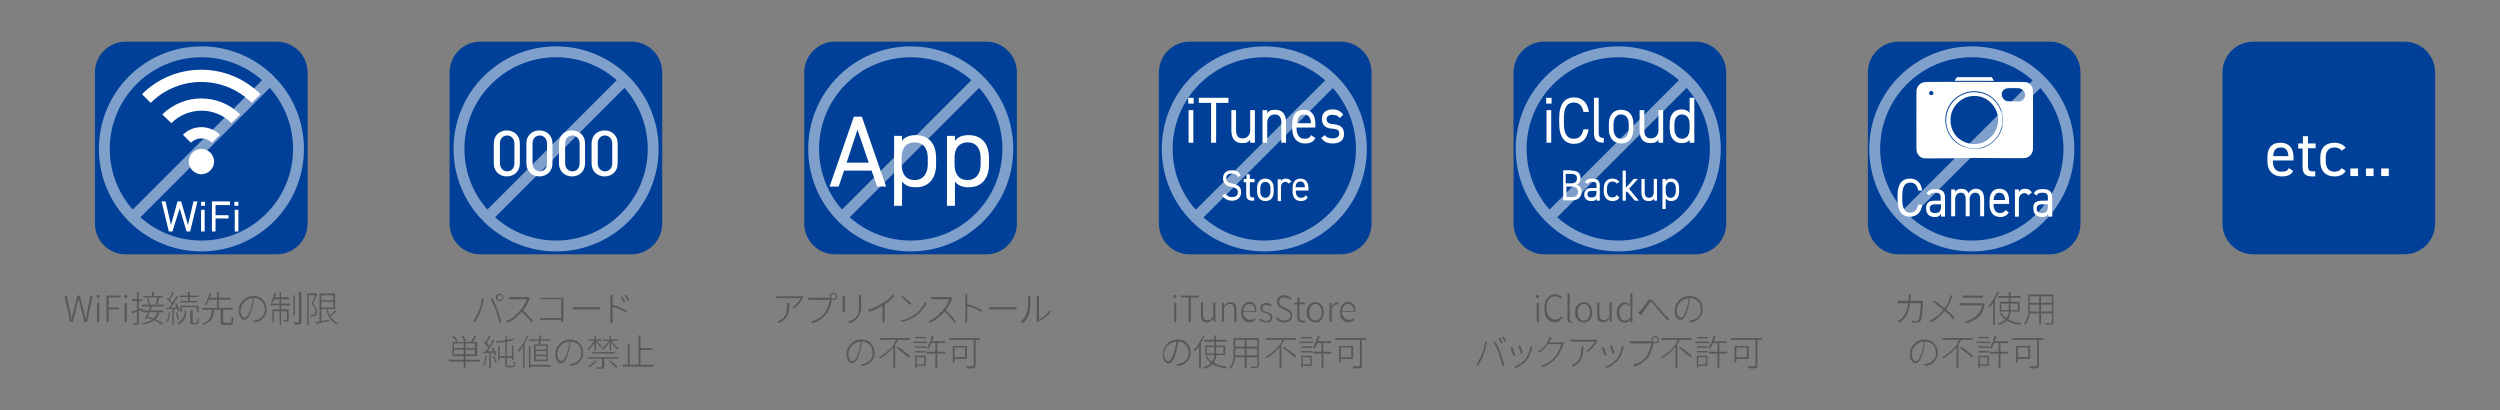<?xml version="1.0" encoding="utf-8"?>
<!-- Generator: Adobe Illustrator 28.0.0, SVG Export Plug-In . SVG Version: 6.00 Build 0)  -->
<svg version="1.1" id="_レイヤー_2" xmlns="http://www.w3.org/2000/svg" xmlns:xlink="http://www.w3.org/1999/xlink" x="0px"
	 y="0px" viewBox="0 0 690.1 113.2" style="enable-background:new 0 0 690.1 113.2;" xml:space="preserve">
<rect x="0" y="0" width="690.1" height="113.2" fill="#808080" stroke="none"/>
<style type="text/css">
	.st0{fill:#004098;}
	.st1{fill:#FFFFFF;}
	.st2{fill:#595757;}
	.st3{opacity:0.5;}
	.st4{fill:none;stroke:#FFFFFF;stroke-width:3;stroke-miterlimit:10;}
</style>
<g>
	<path class="st0" d="M663.7,70.2h-41.7c-4.7,0-8.5-3.8-8.5-8.5V20c0-4.7,3.8-8.5,8.5-8.5h41.7c4.7,0,8.5,3.8,8.5,8.5v41.7
		C672.2,66.4,668.4,70.2,663.7,70.2z"/>
	<g>
		<g>
			<path class="st1" d="M633,47.2c-0.6,1.1-1.6,1.5-3.2,1.5c-2.4,0-3.9-1.6-3.9-4.1v-1.2c0-2.6,1.2-4,3.6-4c2.4,0,3.6,1.5,3.6,4v0.9
				h-5.7v0.3c0,1.5,0.7,2.8,2.3,2.8c1.2,0,1.8-0.3,2.1-1L633,47.2z M627.5,43.1h4.2c-0.1-1.5-0.7-2.4-2.1-2.4
				C628.2,40.7,627.5,41.6,627.5,43.1z"/>
			<path class="st1" d="M634.5,39.6h1.2v-2h1.4v2h2.1v1.3h-2.1v4.6c0,1.2,0.1,1.8,1.3,1.8h0.7v1.4h-0.8c-2.1,0-2.7-0.9-2.7-2.8v-4.9
				h-1.2V39.6z"/>
			<path class="st1" d="M647.5,47.2c-0.6,1-1.7,1.5-3.1,1.5c-2.5,0-3.9-1.6-3.9-4.1v-1.2c0-2.6,1.5-4,3.9-4c1.3,0,2.5,0.5,3.1,1.4
				l-1.1,0.8c-0.4-0.6-1.2-0.9-2-0.9c-1.5,0-2.4,1-2.4,2.7v1.2c0,1.5,0.7,2.8,2.4,2.8c0.8,0,1.6-0.3,2-1L647.5,47.2z"/>
			<path class="st1" d="M650.9,48.6h-2.1v-2.1h2.1V48.6z"/>
			<path class="st1" d="M655.2,48.6h-2.1v-2.1h2.1V48.6z"/>
			<path class="st1" d="M659.4,48.6h-2.1v-2.1h2.1V48.6z"/>
		</g>
	</g>
	<g>
		<g>
			<path class="st2" d="M19.4,88.9l-1.6-7.3h0.6l0.9,4.2c0.1,0.4,0.2,0.8,0.2,1.2c0.1,0.4,0.2,0.8,0.2,1.2h0
				c0.1-0.4,0.2-0.8,0.3-1.2c0.1-0.4,0.2-0.8,0.3-1.2l1.1-4.2H22l1.1,4.2c0.1,0.4,0.2,0.8,0.3,1.2c0.1,0.4,0.2,0.8,0.3,1.2h0
				c0.1-0.4,0.2-0.8,0.2-1.2c0.1-0.4,0.1-0.8,0.2-1.2l0.9-4.2h0.6L24,88.9h-0.7L22.1,84c-0.1-0.3-0.1-0.6-0.2-0.8s-0.1-0.5-0.2-0.8
				h0c-0.1,0.3-0.1,0.6-0.2,0.8c-0.1,0.3-0.1,0.5-0.2,0.8l-1.2,4.9H19.4z"/>
			<path class="st2" d="M27.1,82.3c-0.1,0-0.2,0-0.3-0.1c-0.1-0.1-0.1-0.2-0.1-0.4c0-0.1,0-0.3,0.1-0.3s0.2-0.1,0.3-0.1
				c0.1,0,0.2,0,0.3,0.1c0.1,0.1,0.1,0.2,0.1,0.3c0,0.1,0,0.3-0.1,0.4C27.4,82.3,27.2,82.3,27.1,82.3z M26.8,88.9v-5.3h0.6v5.3H26.8
				z"/>
			<path class="st2" d="M29.4,88.9v-7.3h3.9v0.5h-3.3v2.8h2.8v0.5h-2.8v3.5H29.4z"/>
			<path class="st2" d="M34.7,82.3c-0.1,0-0.2,0-0.3-0.1c-0.1-0.1-0.1-0.2-0.1-0.4c0-0.1,0-0.3,0.1-0.3s0.2-0.1,0.3-0.1
				c0.1,0,0.2,0,0.3,0.1c0.1,0.1,0.1,0.2,0.1,0.3c0,0.1,0,0.3-0.1,0.4C35,82.3,34.9,82.3,34.7,82.3z M34.4,88.9v-5.3H35v5.3H34.4z"
				/>
			<path class="st2" d="M36.3,86c0.4-0.1,0.9-0.3,1.4-0.4c0.5-0.2,1.1-0.4,1.7-0.5l0.1,0.4c-0.5,0.2-1.1,0.4-1.6,0.5
				c-0.5,0.2-1,0.3-1.4,0.5L36.3,86z M36.4,82.6h2.9v0.5h-2.9V82.6z M37.8,80.6h0.5V89c0,0.2,0,0.3-0.1,0.4c0,0.1-0.1,0.1-0.2,0.2
				c-0.1,0-0.2,0.1-0.4,0.1c-0.2,0-0.4,0-0.7,0c0-0.1,0-0.1-0.1-0.2c0-0.1-0.1-0.2-0.1-0.2c0.2,0,0.4,0,0.6,0s0.3,0,0.4,0
				c0.1,0,0.1,0,0.1,0c0,0,0-0.1,0-0.2V80.6z M43.5,85.9l0.5,0.1c-0.1,0.5-0.3,1-0.5,1.4c-0.2,0.4-0.5,0.8-0.9,1
				c-0.4,0.3-0.8,0.5-1.4,0.7c-0.5,0.2-1.2,0.3-1.9,0.4c0-0.1,0-0.1-0.1-0.2S39,89.3,39,89.2c0.7-0.1,1.3-0.2,1.8-0.4
				c0.5-0.2,1-0.4,1.3-0.6c0.4-0.3,0.6-0.6,0.9-1C43.2,86.8,43.4,86.4,43.5,85.9z M39.2,84.1h6v0.5h-6V84.1z M39.2,85.7h5.9v0.5
				h-5.9V85.7z M39.6,81.7h5.3v0.4h-5.3V81.7z M41.5,84.4l0.5,0.1c-0.2,0.4-0.3,0.8-0.5,1.2c-0.2,0.4-0.4,0.8-0.6,1.3
				c-0.2,0.4-0.4,0.8-0.5,1.1l-0.4-0.1c0.2-0.3,0.3-0.7,0.5-1.1s0.4-0.8,0.6-1.2C41.2,85.1,41.4,84.7,41.5,84.4z M40.3,87.6l0.3-0.3
				c0.4,0.1,0.8,0.2,1.2,0.4c0.4,0.2,0.8,0.3,1.2,0.5c0.4,0.2,0.7,0.4,1.1,0.5c0.3,0.2,0.6,0.4,0.9,0.6l-0.3,0.4
				c-0.2-0.2-0.5-0.4-0.8-0.6c-0.3-0.2-0.7-0.4-1.1-0.6c-0.4-0.2-0.8-0.3-1.2-0.5C41.1,87.9,40.7,87.7,40.3,87.6z M40.5,82.3
				l0.4-0.1c0.1,0.2,0.1,0.4,0.2,0.6c0.1,0.2,0.1,0.4,0.2,0.6c0,0.2,0.1,0.4,0.1,0.5L41,84.1c0-0.2,0-0.3-0.1-0.6
				c0-0.2-0.1-0.4-0.2-0.7C40.7,82.7,40.6,82.5,40.5,82.3z M42,80.6h0.5v1.4H42V80.6z M43.5,82.1l0.5,0.1c-0.1,0.3-0.2,0.6-0.3,1
				c-0.1,0.3-0.2,0.6-0.3,0.9L42.9,84c0.1-0.2,0.2-0.4,0.2-0.6c0.1-0.2,0.2-0.4,0.2-0.7S43.4,82.3,43.5,82.1z"/>
			<path class="st2" d="M45.9,85c0.4,0,0.9,0,1.5-0.1c0.6,0,1.2-0.1,1.8-0.1l0,0.4c-0.6,0-1.1,0.1-1.7,0.1s-1,0.1-1.5,0.1L45.9,85z
				 M46.6,86.2l0.4,0.1c-0.1,0.5-0.2,0.9-0.3,1.4c-0.1,0.5-0.3,0.8-0.4,1.2c0,0-0.1,0-0.1-0.1c0,0-0.1-0.1-0.1-0.1
				c-0.1,0-0.1,0-0.1-0.1c0.2-0.3,0.3-0.7,0.4-1.1C46.5,87.1,46.6,86.6,46.6,86.2z M46,82.5l0.3-0.3c0.2,0.2,0.4,0.3,0.5,0.5
				s0.3,0.4,0.5,0.6c0.2,0.2,0.3,0.4,0.4,0.5l-0.3,0.3c-0.1-0.2-0.2-0.3-0.3-0.5c-0.1-0.2-0.3-0.4-0.5-0.6
				C46.4,82.9,46.2,82.7,46,82.5z M48.7,81.7l0.4,0.2c-0.2,0.4-0.5,0.8-0.7,1.2c-0.3,0.4-0.5,0.8-0.8,1.2c-0.3,0.4-0.5,0.7-0.8,1
				l-0.3-0.2c0.2-0.2,0.4-0.5,0.6-0.8c0.2-0.3,0.4-0.6,0.6-0.9c0.2-0.3,0.4-0.6,0.6-0.9S48.6,81.9,48.7,81.7z M47.6,80.6l0.4,0.2
				c-0.1,0.2-0.2,0.5-0.4,0.8s-0.3,0.5-0.4,0.8c-0.1,0.2-0.3,0.5-0.4,0.7l-0.3-0.2c0.1-0.2,0.3-0.4,0.4-0.7s0.3-0.5,0.4-0.8
				S47.5,80.8,47.6,80.6z M47.6,85.2H48v4.5h-0.4V85.2z M48.3,83.9l0.4-0.2c0.1,0.2,0.3,0.4,0.4,0.7c0.1,0.2,0.2,0.5,0.3,0.7
				s0.2,0.4,0.2,0.6L49.2,86c0-0.2-0.1-0.4-0.2-0.6c-0.1-0.2-0.2-0.5-0.3-0.7S48.4,84.1,48.3,83.9z M48.5,86.3l0.4-0.1
				c0.1,0.3,0.2,0.6,0.3,1c0.1,0.3,0.2,0.6,0.2,0.9l-0.4,0.1c0-0.3-0.1-0.6-0.2-0.9C48.8,86.9,48.7,86.6,48.5,86.3z M51,85.7h0.4
				v0.5c0,0.2,0,0.5-0.1,0.8c0,0.3-0.1,0.6-0.3,0.9s-0.3,0.6-0.6,0.9c-0.3,0.3-0.6,0.6-1.1,0.8c0-0.1-0.1-0.1-0.2-0.2
				c-0.1-0.1-0.1-0.1-0.2-0.2c0.5-0.2,0.8-0.5,1.1-0.8s0.5-0.6,0.6-0.8c0.1-0.3,0.2-0.6,0.3-0.8s0.1-0.5,0.1-0.7V85.7z M49.6,81.6
				h5.2V82h-5.2V81.6z M49.7,84.4h5.1v1.7h-0.4v-1.3h-4.2v1.3h-0.4V84.4z M49.9,83.1h4.5v0.4h-4.5V83.1z M51.9,80.6h0.5v2.8h-0.5
				V80.6z M52.8,85.7h0.4v3.2c0,0.1,0,0.2,0.1,0.2c0,0,0.1,0,0.2,0c0,0,0.1,0,0.2,0c0.1,0,0.2,0,0.3,0c0.1,0,0.2,0,0.2,0
				c0.1,0,0.1,0,0.2-0.1c0-0.1,0.1-0.2,0.1-0.3c0-0.2,0-0.4,0-0.8c0.1,0,0.1,0.1,0.2,0.1c0.1,0,0.1,0.1,0.2,0.1c0,0.4,0,0.7-0.1,0.9
				c0,0.2-0.1,0.4-0.2,0.4c-0.1,0.1-0.2,0.1-0.4,0.1c0,0-0.1,0-0.2,0s-0.2,0-0.3,0s-0.2,0-0.3,0c-0.1,0-0.1,0-0.2,0
				c-0.2,0-0.3,0-0.4-0.1c-0.1,0-0.2-0.1-0.2-0.2c0-0.1-0.1-0.2-0.1-0.4V85.7z"/>
			<path class="st2" d="M58.6,85.3h0.5c0,0.5-0.1,1-0.2,1.5s-0.3,0.9-0.5,1.2c-0.2,0.4-0.5,0.7-0.9,1c-0.4,0.3-0.8,0.5-1.4,0.7
				c0,0,0-0.1-0.1-0.1c0,0-0.1-0.1-0.1-0.1c0,0-0.1-0.1-0.1-0.1c0.5-0.2,1-0.4,1.3-0.6c0.3-0.3,0.6-0.6,0.8-0.9
				c0.2-0.3,0.3-0.7,0.4-1.1C58.5,86.2,58.5,85.8,58.6,85.3z M55.9,85h8.4v0.5h-8.4V85z M57.8,80.8l0.5,0.1
				c-0.1,0.4-0.2,0.8-0.4,1.2c-0.1,0.4-0.3,0.8-0.5,1.2c-0.2,0.4-0.4,0.7-0.6,1c0,0-0.1-0.1-0.1-0.1s-0.1-0.1-0.1-0.1
				s-0.1-0.1-0.1-0.1c0.2-0.3,0.4-0.6,0.6-1c0.2-0.4,0.3-0.8,0.5-1.1C57.6,81.6,57.7,81.2,57.8,80.8z M57.5,82.2h6.2v0.5h-6.2V82.2z
				 M59.9,80.6h0.5v4.6h-0.5V80.6z M61.1,85.3h0.5v3.4c0,0.1,0,0.2,0.1,0.3c0.1,0,0.2,0.1,0.4,0.1c0.1,0,0.1,0,0.3,0s0.3,0,0.4,0
				c0.2,0,0.3,0,0.4,0c0.1,0,0.2,0,0.3,0c0.1,0,0.2,0,0.3-0.1c0.1-0.1,0.1-0.2,0.1-0.5c0-0.2,0-0.6,0.1-1c0,0,0.1,0.1,0.1,0.1
				c0,0,0.1,0.1,0.2,0.1s0.1,0,0.1,0.1c0,0.5-0.1,0.9-0.1,1.1c-0.1,0.3-0.1,0.5-0.3,0.6c-0.1,0.1-0.3,0.2-0.5,0.2c0,0-0.1,0-0.3,0
				s-0.3,0-0.5,0s-0.3,0-0.5,0s-0.2,0-0.3,0c-0.2,0-0.4,0-0.6-0.1c-0.1,0-0.2-0.1-0.3-0.2s-0.1-0.3-0.1-0.5V85.3z"/>
			<path class="st2" d="M70.1,82.1c-0.1,0.5-0.1,1.1-0.2,1.6c-0.1,0.6-0.2,1.1-0.4,1.6c-0.2,0.7-0.4,1.3-0.6,1.7
				c-0.2,0.4-0.5,0.8-0.7,1c-0.2,0.2-0.5,0.3-0.8,0.3c-0.2,0-0.5-0.1-0.7-0.3c-0.2-0.2-0.4-0.5-0.6-0.9c-0.2-0.4-0.2-0.8-0.2-1.4
				c0-0.5,0.1-1,0.3-1.5c0.2-0.5,0.5-0.9,0.9-1.3c0.4-0.4,0.8-0.7,1.3-0.9c0.5-0.2,1-0.3,1.6-0.3c0.5,0,1,0.1,1.5,0.3
				s0.8,0.4,1.1,0.8c0.3,0.3,0.6,0.7,0.7,1.1c0.2,0.4,0.3,0.9,0.3,1.4c0,0.7-0.1,1.3-0.4,1.8c-0.3,0.5-0.7,0.9-1.2,1.3
				c-0.5,0.3-1.2,0.5-1.9,0.6l-0.3-0.5c0.1,0,0.3,0,0.4,0c0.1,0,0.3,0,0.4-0.1c0.3-0.1,0.6-0.2,0.9-0.3c0.3-0.2,0.6-0.4,0.8-0.6
				c0.3-0.3,0.5-0.6,0.6-0.9c0.2-0.4,0.2-0.8,0.2-1.2c0-0.4-0.1-0.8-0.2-1.2c-0.1-0.4-0.3-0.7-0.6-1s-0.6-0.5-1-0.7
				c-0.4-0.2-0.8-0.2-1.3-0.2c-0.5,0-1,0.1-1.5,0.3c-0.4,0.2-0.8,0.5-1.1,0.8c-0.3,0.3-0.6,0.7-0.7,1.1c-0.2,0.4-0.3,0.8-0.3,1.2
				c0,0.5,0.1,0.8,0.2,1.1c0.1,0.3,0.3,0.5,0.4,0.7c0.2,0.1,0.3,0.2,0.5,0.2c0.2,0,0.3-0.1,0.5-0.2s0.4-0.4,0.6-0.8
				c0.2-0.4,0.4-0.9,0.6-1.5c0.1-0.5,0.3-1,0.4-1.5c0.1-0.5,0.2-1.1,0.2-1.6H70.1z"/>
			<path class="st2" d="M74.7,83.8h5.4v0.5h-5.4V83.8z M75.8,80.8l0.5,0.1c-0.1,0.5-0.3,1-0.5,1.5c-0.2,0.5-0.4,0.9-0.6,1.2
				c0,0-0.1,0-0.1-0.1c0,0-0.1,0-0.2-0.1s-0.1,0-0.1,0c0.2-0.3,0.4-0.8,0.6-1.2C75.5,81.8,75.7,81.3,75.8,80.8z M75.2,85.4h4.2v0.5
				h-3.8v3h-0.4V85.4z M75.6,82.1h4.1v0.5h-4.2L75.6,82.1z M77.2,80.6h0.4v9.1h-0.4V80.6z M79.3,85.4h0.4v2.8c0,0.1,0,0.2,0,0.3
				s-0.1,0.1-0.2,0.2c-0.1,0-0.2,0.1-0.4,0.1c-0.2,0-0.4,0-0.7,0c0-0.1,0-0.1-0.1-0.2c0-0.1-0.1-0.1-0.1-0.2c0.3,0,0.5,0,0.6,0
				c0.2,0,0.3,0,0.3,0c0.1,0,0.1,0,0.1-0.1V85.4z M81,81.5h0.4V87H81V81.5z M82.7,80.6h0.5v8.2c0,0.2,0,0.4-0.1,0.5
				c-0.1,0.1-0.2,0.2-0.3,0.2c-0.1,0-0.3,0.1-0.6,0.1c-0.3,0-0.6,0-0.9,0c0-0.1,0-0.2-0.1-0.3c0-0.1-0.1-0.2-0.1-0.3
				c0.3,0,0.6,0,0.8,0c0.3,0,0.4,0,0.5,0c0.1,0,0.1,0,0.1-0.1c0,0,0-0.1,0-0.2V80.6z"/>
			<path class="st2" d="M84.8,81h2.5v0.5h-2.1v8.2h-0.4V81z M87.1,81L87.1,81l0.2,0l0.3,0.2c-0.1,0.3-0.2,0.6-0.4,0.9
				s-0.3,0.6-0.4,0.9c-0.1,0.3-0.3,0.6-0.4,0.8c0.4,0.4,0.7,0.8,0.9,1.2c0.1,0.4,0.2,0.7,0.2,1c0,0.2,0,0.5-0.1,0.7
				c-0.1,0.2-0.2,0.3-0.3,0.4c-0.1,0.1-0.2,0.1-0.2,0.1c-0.1,0-0.2,0-0.3,0.1c-0.1,0-0.2,0-0.4,0c-0.1,0-0.3,0-0.4,0
				c0-0.1,0-0.1,0-0.2c0-0.1-0.1-0.2-0.1-0.2c0.1,0,0.3,0,0.4,0c0.1,0,0.2,0,0.3,0c0.1,0,0.1,0,0.2,0c0.1,0,0.1,0,0.2-0.1
				c0.1-0.1,0.2-0.2,0.2-0.3c0-0.1,0.1-0.3,0.1-0.4c0-0.3-0.1-0.6-0.2-1s-0.4-0.7-0.9-1.2c0.1-0.2,0.2-0.5,0.3-0.7
				c0.1-0.2,0.2-0.5,0.3-0.7c0.1-0.2,0.2-0.5,0.3-0.7s0.2-0.4,0.2-0.6V81z M87.1,89c0.3-0.1,0.7-0.1,1.1-0.2
				c0.4-0.1,0.8-0.2,1.3-0.3c0.5-0.1,0.9-0.2,1.4-0.3l0,0.4c-0.6,0.1-1.3,0.3-1.9,0.4s-1.2,0.3-1.7,0.4L87.1,89z M88.2,81h0.5v8
				h-0.5V81z M88.5,81h4v4.3h-4v-0.4h3.5v-3.4h-3.5V81z M88.5,82.9h3.8v0.4h-3.8V82.9z M90.3,85c0.1,0.6,0.4,1.2,0.6,1.8
				c0.3,0.6,0.6,1,1,1.4c0.4,0.4,0.8,0.7,1.3,1c0,0-0.1,0.1-0.1,0.1c0,0-0.1,0.1-0.1,0.1c0,0-0.1,0.1-0.1,0.1
				c-0.5-0.3-0.9-0.6-1.3-1c-0.4-0.4-0.7-1-1-1.5c-0.3-0.6-0.5-1.2-0.6-1.9L90.3,85z M92.5,85.6l0.4,0.3c-0.3,0.3-0.6,0.5-0.9,0.8
				s-0.6,0.5-0.9,0.7l-0.3-0.3c0.2-0.1,0.4-0.3,0.6-0.4s0.4-0.3,0.6-0.5C92.2,86,92.4,85.8,92.5,85.6z"/>
		</g>
	</g>
	<path class="st0" d="M76.4,70.2H34.7c-4.7,0-8.5-3.8-8.5-8.5V20c0-4.7,3.8-8.5,8.5-8.5h41.7c4.7,0,8.5,3.8,8.5,8.5v41.7
		C84.9,66.4,81.1,70.2,76.4,70.2z"/>
	<g>
		<path class="st1" d="M47.6,63.9h-1l-2-8.3h1.1l1.5,6.5l1.8-6.5h1l1.9,6.5l1.5-6.5h1.1l-2,8.3h-1l-1.9-6.4L47.6,63.9z"/>
		<path class="st1" d="M55.5,55.7h1.1v1.1h-1.1V55.7z M55.5,57.9h1v6h-1V57.9z"/>
		<path class="st1" d="M63.5,55.7v0.9h-4v2.8h3.6v0.9h-3.6v3.6h-1v-8.3H63.5z"/>
		<path class="st1" d="M64.7,55.7h1.1v1.1h-1.1V55.7z M64.8,57.9h1v6h-1V57.9z"/>
	</g>
	<g class="st3">
		<circle class="st4" cx="55.6" cy="41.1" r="26.8"/>
		<line class="st4" x1="74.5" y1="22.1" x2="36.6" y2="60"/>
	</g>
	<g>
		<g>
			<path class="st2" d="M132.1,86c0.1-0.3,0.2-0.5,0.3-0.8c0.1-0.3,0.2-0.6,0.3-1s0.2-0.7,0.2-1c0.1-0.3,0.1-0.6,0.1-0.9l0.5,0.1
				c0,0.1,0,0.1,0,0.2c0,0.1,0,0.1,0,0.2s0,0.1-0.1,0.2c0,0.1-0.1,0.3-0.1,0.6s-0.1,0.5-0.2,0.8c-0.1,0.3-0.2,0.6-0.3,0.9
				c-0.1,0.3-0.2,0.6-0.3,0.9c-0.1,0.3-0.2,0.6-0.4,0.9s-0.3,0.6-0.5,0.9c-0.2,0.3-0.4,0.6-0.5,0.9l-0.5-0.2
				c0.3-0.4,0.6-0.9,0.8-1.4C131.7,86.8,131.9,86.4,132.1,86z M136.8,85.5c-0.1-0.3-0.2-0.5-0.3-0.8c-0.1-0.3-0.2-0.6-0.4-0.8
				s-0.2-0.5-0.4-0.8s-0.2-0.5-0.3-0.6l0.5-0.2c0.1,0.2,0.2,0.4,0.3,0.6c0.1,0.2,0.2,0.5,0.4,0.8c0.1,0.3,0.3,0.6,0.4,0.9
				c0.1,0.3,0.2,0.6,0.3,0.9c0.1,0.3,0.2,0.5,0.3,0.8c0.1,0.3,0.2,0.6,0.3,0.9c0.1,0.3,0.2,0.6,0.3,0.9c0.1,0.3,0.2,0.5,0.2,0.8
				l-0.5,0.2c-0.1-0.3-0.2-0.7-0.3-1.1c-0.1-0.4-0.3-0.8-0.4-1.2C137.1,86.2,137,85.8,136.8,85.5z M136.9,82.1c0-0.2,0-0.4,0.1-0.5
				c0.1-0.2,0.2-0.3,0.4-0.4s0.3-0.1,0.5-0.1c0.2,0,0.4,0,0.5,0.1c0.2,0.1,0.3,0.2,0.4,0.4c0.1,0.2,0.1,0.3,0.1,0.5
				c0,0.2,0,0.4-0.1,0.5c-0.1,0.2-0.2,0.3-0.4,0.4c-0.2,0.1-0.3,0.1-0.5,0.1c-0.2,0-0.4,0-0.5-0.1s-0.3-0.2-0.4-0.4
				C137,82.4,136.9,82.3,136.9,82.1z M137.3,82.1c0,0.2,0.1,0.4,0.2,0.5c0.1,0.1,0.3,0.2,0.5,0.2c0.2,0,0.4-0.1,0.5-0.2
				c0.1-0.1,0.2-0.3,0.2-0.5c0-0.2-0.1-0.4-0.2-0.5c-0.1-0.1-0.3-0.2-0.5-0.2c-0.2,0-0.3,0.1-0.5,0.2
				C137.3,81.7,137.3,81.9,137.3,82.1z"/>
			<path class="st2" d="M146.3,82.3c0,0-0.1,0.1-0.1,0.2c0,0.1-0.1,0.1-0.1,0.2c-0.1,0.3-0.3,0.7-0.5,1.1s-0.4,0.8-0.7,1.2
				s-0.5,0.7-0.8,1c-0.4,0.4-0.7,0.8-1.2,1.2c-0.4,0.4-0.9,0.7-1.3,1.1c-0.5,0.3-1,0.6-1.5,0.8l-0.4-0.4c0.5-0.2,1-0.5,1.5-0.8
				c0.5-0.3,0.9-0.7,1.3-1.1c0.4-0.4,0.8-0.8,1.2-1.2c0.2-0.3,0.5-0.6,0.7-0.9s0.4-0.7,0.6-1.1c0.2-0.4,0.3-0.7,0.4-1
				c0,0-0.2,0-0.4,0s-0.5,0-0.7,0c-0.3,0-0.6,0-0.9,0s-0.6,0-0.9,0c-0.3,0-0.5,0-0.7,0c-0.2,0-0.3,0-0.4,0c-0.1,0-0.2,0-0.4,0
				s-0.2,0-0.4,0c-0.1,0-0.2,0-0.2,0V82c0,0,0.1,0,0.2,0s0.2,0,0.3,0s0.2,0,0.3,0c0.1,0,0.2,0,0.4,0s0.4,0,0.7,0s0.6,0,0.9,0
				s0.6,0,0.9,0c0.3,0,0.5,0,0.7,0s0.3,0,0.4,0c0.1,0,0.2,0,0.3,0s0.2,0,0.2,0L146.3,82.3z M144.3,85.6c0.3,0.2,0.5,0.5,0.8,0.8
				s0.5,0.6,0.8,0.8c0.3,0.3,0.5,0.6,0.7,0.8c0.2,0.3,0.4,0.5,0.6,0.7l-0.4,0.4c-0.2-0.3-0.5-0.6-0.8-1c-0.3-0.4-0.7-0.7-1-1.1
				c-0.4-0.4-0.7-0.7-1.1-1L144.3,85.6z"/>
			<path class="st2" d="M149,87.8c0.1,0,0.2,0,0.4,0c0.2,0,0.4,0,0.6,0h5.1v0.5H150c-0.2,0-0.4,0-0.6,0c-0.2,0-0.3,0-0.4,0V87.8z
				 M149.2,82.2c0.1,0,0.3,0,0.5,0c0.2,0,0.3,0,0.5,0h4.7c0.1,0,0.2,0,0.3,0c0.1,0,0.2,0,0.3,0c0,0.1,0,0.2,0,0.3c0,0.1,0,0.2,0,0.3
				v5.2c0,0.2,0,0.4,0,0.5c0,0.2,0,0.3,0,0.3h-0.6c0,0,0-0.1,0-0.3c0-0.2,0-0.3,0-0.5v-5.4h-4.8c-0.2,0-0.3,0-0.5,0
				c-0.2,0-0.3,0-0.4,0V82.2z"/>
			<path class="st2" d="M158.1,84.8c0.1,0,0.2,0,0.3,0c0.1,0,0.3,0,0.4,0c0.2,0,0.3,0,0.5,0c0.1,0,0.2,0,0.4,0c0.2,0,0.5,0,0.7,0
				s0.6,0,1,0c0.3,0,0.7,0,1,0c0.3,0,0.7,0,1,0c0.3,0,0.6,0,0.8,0c0.2,0,0.4,0,0.5,0c0.3,0,0.5,0,0.6,0s0.3,0,0.4,0v0.6
				c-0.1,0-0.2,0-0.4,0c-0.2,0-0.4,0-0.6,0c-0.1,0-0.2,0-0.5,0s-0.5,0-0.8,0s-0.6,0-1,0s-0.7,0-1,0s-0.7,0-1,0s-0.5,0-0.7,0
				c-0.2,0-0.3,0-0.4,0c-0.3,0-0.5,0-0.7,0c-0.2,0-0.4,0-0.5,0V84.8z"/>
			<path class="st2" d="M168.5,88.2c0-0.1,0-0.2,0-0.5s0-0.6,0-1s0-0.8,0-1.2s0-0.9,0-1.3c0-0.4,0-0.8,0-1.1c0-0.3,0-0.6,0-0.7
				c0-0.1,0-0.3,0-0.5s0-0.3,0-0.5h0.6c0,0.1,0,0.3,0,0.5c0,0.2,0,0.3,0,0.5c0,0.3,0,0.7,0,1c0,0.4,0,0.8,0,1.2s0,0.8,0,1.2
				c0,0.4,0,0.8,0,1.1c0,0.3,0,0.6,0,0.8s0,0.4,0,0.4c0,0.1,0,0.2,0,0.4s0,0.3,0,0.4s0,0.2,0,0.3h-0.6c0-0.1,0-0.3,0-0.5
				S168.5,88.4,168.5,88.2z M168.9,84c0.3,0.1,0.7,0.2,1,0.4c0.4,0.1,0.8,0.3,1.1,0.4c0.4,0.2,0.8,0.3,1.1,0.5
				c0.4,0.2,0.7,0.3,1,0.5l-0.2,0.5c-0.3-0.2-0.6-0.3-0.9-0.5c-0.4-0.2-0.7-0.3-1.1-0.5s-0.7-0.3-1.1-0.4s-0.7-0.2-0.9-0.3V84z
				 M171.7,81.9c0.1,0.1,0.2,0.2,0.3,0.4c0.1,0.2,0.2,0.4,0.3,0.5c0.1,0.2,0.2,0.4,0.3,0.5l-0.4,0.2c-0.1-0.2-0.2-0.3-0.3-0.5
				s-0.2-0.4-0.3-0.5s-0.2-0.3-0.3-0.5L171.7,81.9z M172.8,81.4c0.1,0.1,0.2,0.2,0.3,0.4c0.1,0.2,0.2,0.4,0.3,0.5
				c0.1,0.2,0.2,0.4,0.3,0.5l-0.4,0.2c-0.1-0.2-0.2-0.3-0.3-0.5c-0.1-0.2-0.2-0.4-0.3-0.5c-0.1-0.2-0.2-0.3-0.3-0.5L172.8,81.4z"/>
			<path class="st2" d="M123.9,99.3h8.6v0.5h-8.6V99.3z M124.9,92.9l0.4-0.2c0.2,0.2,0.4,0.5,0.6,0.7s0.3,0.5,0.4,0.7l-0.4,0.2
				c-0.1-0.2-0.2-0.4-0.4-0.7C125.2,93.4,125,93.1,124.9,92.9z M124.9,94.4h6.8v3.9h-6.8V94.4z M125.3,94.8v1.3h5.8v-1.3H125.3z
				 M125.3,96.5v1.3h5.8v-1.3H125.3z M127.4,92.8l0.4-0.2c0.2,0.2,0.3,0.5,0.5,0.8c0.1,0.3,0.3,0.6,0.3,0.8l-0.4,0.2
				c-0.1-0.2-0.2-0.5-0.3-0.8C127.7,93.3,127.5,93,127.4,92.8z M128,94.6h0.5v7.1H128V94.6z M131,92.6l0.5,0.2
				c-0.2,0.3-0.4,0.6-0.6,1c-0.2,0.3-0.4,0.6-0.6,0.9l-0.4-0.2c0.1-0.2,0.3-0.3,0.4-0.6c0.1-0.2,0.3-0.4,0.4-0.7
				C130.8,93,130.9,92.8,131,92.6z"/>
			<path class="st2" d="M134,98.2l0.4,0.1c-0.1,0.5-0.2,0.9-0.3,1.4c-0.1,0.5-0.3,0.8-0.4,1.2c0,0-0.1,0-0.1-0.1s-0.1-0.1-0.1-0.1
				c-0.1,0-0.1,0-0.1-0.1c0.2-0.3,0.3-0.7,0.4-1.1C133.9,99.1,134,98.7,134,98.2z M133.4,97.1c0.4,0,0.9,0,1.4-0.1
				c0.6,0,1.1-0.1,1.7-0.1l0,0.4c-0.6,0-1.1,0.1-1.7,0.1c-0.5,0-1,0.1-1.4,0.1L133.4,97.1z M133.5,94.5l0.3-0.3
				c0.2,0.2,0.4,0.3,0.6,0.5c0.2,0.2,0.4,0.4,0.5,0.6c0.2,0.2,0.3,0.4,0.4,0.5l-0.3,0.4c-0.1-0.2-0.2-0.3-0.4-0.5
				c-0.2-0.2-0.3-0.4-0.5-0.6S133.7,94.7,133.5,94.5z M135,92.6l0.4,0.2c-0.1,0.2-0.2,0.5-0.4,0.7c-0.1,0.3-0.3,0.5-0.4,0.8
				s-0.3,0.5-0.4,0.6l-0.3-0.2c0.1-0.2,0.3-0.4,0.4-0.7c0.1-0.3,0.3-0.5,0.4-0.8C134.8,93,134.9,92.8,135,92.6z M136.1,93.7l0.4,0.2
				c-0.2,0.4-0.4,0.8-0.7,1.2s-0.5,0.9-0.8,1.3c-0.3,0.4-0.5,0.8-0.8,1l-0.3-0.2c0.2-0.2,0.4-0.5,0.6-0.8c0.2-0.3,0.4-0.6,0.6-0.9
				s0.4-0.6,0.6-1C135.8,94.3,136,94,136.1,93.7z M135.1,97.2h0.4v4.5h-0.4V97.2z M135.7,96l0.4-0.1c0.1,0.2,0.3,0.4,0.4,0.7
				s0.2,0.5,0.3,0.7c0.1,0.2,0.2,0.4,0.2,0.6l-0.4,0.2c0-0.2-0.1-0.4-0.2-0.6c-0.1-0.2-0.2-0.5-0.3-0.7
				C136,96.4,135.8,96.2,135.7,96z M136,98.3l0.4-0.1c0.1,0.3,0.3,0.6,0.4,0.9c0.1,0.3,0.2,0.6,0.3,0.9l-0.4,0.1
				c0-0.3-0.1-0.6-0.2-0.9C136.2,98.9,136.1,98.6,136,98.3z M141.6,93.4l0.3,0.4c-0.3,0.1-0.6,0.2-1,0.3s-0.8,0.2-1.2,0.2
				c-0.4,0.1-0.9,0.1-1.3,0.2s-0.9,0.1-1.3,0.1c0-0.1,0-0.1-0.1-0.2c0-0.1-0.1-0.1-0.1-0.2c0.4,0,0.8-0.1,1.3-0.1
				c0.4-0.1,0.9-0.1,1.3-0.2c0.4-0.1,0.8-0.2,1.2-0.2C141.1,93.6,141.4,93.5,141.6,93.4z M137.5,95.4h0.4v4.1h-0.4V95.4z
				 M137.7,98.3h3.8v0.5h-3.8V98.3z M139.4,92.6h0.5v7.8c0,0.2,0,0.3,0,0.4c0,0.1,0.1,0.2,0.1,0.2c0.1,0,0.1,0,0.2,0
				c0.1,0,0.1,0,0.2,0c0.1,0,0.2,0,0.3,0s0.3,0,0.4,0c0.1,0,0.2,0,0.3,0c0.1,0,0.2,0,0.2,0c0.1,0,0.1,0,0.1-0.1c0,0,0.1-0.1,0.1-0.2
				c0-0.1,0-0.2,0-0.3c0-0.2,0-0.3,0-0.6c0.1,0,0.1,0.1,0.2,0.1c0.1,0,0.2,0.1,0.2,0.1c0,0.2,0,0.4,0,0.6s0,0.3-0.1,0.4
				c0,0.1-0.1,0.2-0.1,0.2s-0.1,0.1-0.2,0.1c-0.1,0-0.2,0.1-0.3,0.1c-0.1,0-0.2,0-0.4,0c-0.1,0-0.1,0-0.2,0s-0.2,0-0.3,0
				s-0.2,0-0.2,0c-0.1,0-0.2,0-0.3,0c-0.1,0-0.2-0.1-0.3-0.1c-0.1,0-0.1-0.1-0.2-0.2c0-0.1-0.1-0.2-0.1-0.3c0-0.2,0-0.4,0-0.6V92.6z
				 M141.3,95.4h0.4v4h-0.4V95.4z"/>
			<path class="st2" d="M145.4,92.6l0.4,0.1c-0.2,0.6-0.5,1.1-0.7,1.6c-0.3,0.5-0.6,1-0.9,1.5s-0.7,0.9-1,1.3c0,0,0-0.1-0.1-0.1
				s-0.1-0.1-0.1-0.2c0-0.1-0.1-0.1-0.1-0.1c0.3-0.3,0.7-0.7,1-1.2c0.3-0.4,0.6-0.9,0.9-1.4C145,93.7,145.2,93.1,145.4,92.6z
				 M144.4,95.1l0.4-0.5l0,0v7h-0.4V95.1z M146,95.6h0.4v6H146V95.6z M146,93.7h5.9v0.4H146V93.7z M146.2,100.7h5.8v0.5h-5.8V100.7z
				 M147.4,95.1h3.8v4.6h-3.8V95.1z M147.9,95.5v1h2.9v-1H147.9z M147.9,96.9v1h2.9v-1H147.9z M147.9,98.3v1h2.9v-1H147.9z
				 M148.9,92.6l0.5,0c0,0.3,0,0.6-0.1,0.9s-0.1,0.7-0.1,1c0,0.3-0.1,0.6-0.1,0.8h-0.5c0-0.2,0.1-0.5,0.1-0.8s0.1-0.7,0.1-1
				C148.8,93.2,148.9,92.9,148.9,92.6z"/>
			<path class="st2" d="M157.5,94.1c-0.1,0.5-0.1,1.1-0.2,1.6c-0.1,0.6-0.2,1.1-0.4,1.6c-0.2,0.7-0.4,1.3-0.6,1.7
				c-0.2,0.4-0.5,0.8-0.7,1c-0.2,0.2-0.5,0.3-0.8,0.3c-0.2,0-0.5-0.1-0.7-0.3c-0.2-0.2-0.4-0.5-0.6-0.9c-0.2-0.4-0.2-0.8-0.2-1.4
				c0-0.5,0.1-1,0.3-1.5c0.2-0.5,0.5-0.9,0.9-1.3c0.4-0.4,0.8-0.7,1.3-0.9c0.5-0.2,1-0.3,1.6-0.3c0.5,0,1,0.1,1.5,0.3
				s0.8,0.4,1.1,0.8c0.3,0.3,0.6,0.7,0.7,1.1c0.2,0.4,0.3,0.9,0.3,1.4c0,0.7-0.1,1.3-0.4,1.8c-0.3,0.5-0.7,0.9-1.2,1.3
				c-0.5,0.3-1.2,0.5-1.9,0.6l-0.3-0.5c0.1,0,0.3,0,0.4,0c0.1,0,0.3,0,0.4-0.1c0.3-0.1,0.6-0.2,0.9-0.3c0.3-0.2,0.6-0.4,0.8-0.6
				c0.3-0.3,0.5-0.6,0.6-0.9c0.2-0.4,0.2-0.8,0.2-1.2c0-0.4-0.1-0.8-0.2-1.2c-0.1-0.4-0.3-0.7-0.6-1s-0.6-0.5-1-0.7
				c-0.4-0.2-0.8-0.2-1.3-0.2c-0.5,0-1,0.1-1.5,0.3c-0.4,0.2-0.8,0.5-1.1,0.8c-0.3,0.3-0.6,0.7-0.7,1.1c-0.2,0.4-0.3,0.8-0.3,1.2
				c0,0.5,0.1,0.8,0.2,1.1c0.1,0.3,0.3,0.5,0.4,0.7c0.2,0.1,0.3,0.2,0.5,0.2c0.2,0,0.3-0.1,0.5-0.2s0.4-0.4,0.6-0.8
				c0.2-0.4,0.4-0.9,0.6-1.5c0.1-0.5,0.3-1,0.4-1.5c0.1-0.5,0.2-1.1,0.2-1.6H157.5z"/>
			<path class="st2" d="M164.1,93.9l0.3,0.2c-0.1,0.3-0.3,0.7-0.6,1s-0.5,0.6-0.7,0.9c-0.3,0.3-0.5,0.5-0.7,0.7
				c0-0.1-0.1-0.1-0.1-0.2c-0.1-0.1-0.1-0.1-0.2-0.2c0.2-0.2,0.5-0.4,0.7-0.6c0.3-0.3,0.5-0.5,0.7-0.9
				C163.8,94.5,164,94.2,164.1,93.9z M164.3,99.5l0.4,0.1c-0.3,0.4-0.6,0.7-0.9,1c-0.4,0.3-0.7,0.6-1.1,0.8c0,0-0.1-0.1-0.1-0.1
				c0,0-0.1-0.1-0.1-0.1c-0.1,0-0.1-0.1-0.1-0.1c0.4-0.2,0.7-0.5,1.1-0.8C163.7,100.1,164,99.8,164.3,99.5z M162.3,98.6h8.4V99h-8.4
				V98.6z M162.4,93.7h3.6v0.4h-3.6V93.7z M163.5,97.2h6.2v0.4h-6.2V97.2z M164.1,92.6h0.4v4.2h-0.4V92.6z M164.5,94.2
				c0.1,0,0.2,0.1,0.3,0.2c0.1,0.1,0.3,0.2,0.5,0.4s0.3,0.3,0.5,0.4c0.1,0.1,0.2,0.2,0.3,0.3l-0.3,0.3c-0.1-0.1-0.2-0.2-0.3-0.3
				c-0.1-0.1-0.3-0.2-0.4-0.4s-0.3-0.3-0.5-0.4c-0.1-0.1-0.3-0.2-0.3-0.3L164.5,94.2z M166.3,98.7h0.5v2.4c0,0.2,0,0.3-0.1,0.4
				c0,0.1-0.1,0.1-0.3,0.2c-0.1,0-0.3,0.1-0.6,0.1c-0.2,0-0.6,0-1,0c0-0.1,0-0.1-0.1-0.2c0-0.1-0.1-0.2-0.1-0.2c0.2,0,0.4,0,0.6,0
				c0.2,0,0.3,0,0.5,0c0.1,0,0.2,0,0.3,0c0.1,0,0.1,0,0.2,0s0-0.1,0-0.1V98.7z M168.2,93.9l0.3,0.1c-0.2,0.3-0.4,0.7-0.6,1
				s-0.5,0.6-0.8,0.9c-0.3,0.3-0.5,0.5-0.8,0.7c0-0.1-0.1-0.1-0.1-0.2c-0.1-0.1-0.1-0.1-0.2-0.2c0.3-0.1,0.5-0.3,0.8-0.6
				s0.5-0.5,0.8-0.8C167.9,94.5,168.1,94.2,168.2,93.9z M166.5,93.7h4v0.4h-4V93.7z M168.1,99.7l0.3-0.2c0.2,0.2,0.5,0.4,0.8,0.6
				s0.5,0.4,0.7,0.6c0.2,0.2,0.4,0.4,0.6,0.6l-0.4,0.3c-0.1-0.2-0.3-0.4-0.6-0.6c-0.2-0.2-0.5-0.4-0.7-0.6
				C168.6,100.1,168.4,99.9,168.1,99.7z M168.3,92.6h0.4v4.2h-0.4V92.6z M168.8,93.9c0.2,0.3,0.3,0.6,0.6,0.9
				c0.2,0.3,0.5,0.6,0.7,0.8c0.3,0.2,0.5,0.4,0.7,0.6c0,0-0.1,0.1-0.2,0.2c-0.1,0.1-0.1,0.1-0.1,0.2c-0.2-0.2-0.5-0.4-0.7-0.7
				c-0.3-0.3-0.5-0.6-0.7-0.9c-0.2-0.3-0.4-0.6-0.6-0.9L168.8,93.9z"/>
			<path class="st2" d="M171.9,100.7h8.6v0.5h-8.6V100.7z M173.3,94.9h0.5v6.1h-0.5V94.9z M176.3,92.6h0.5v8.3h-0.5V92.6z
				 M176.6,96.1h3.5v0.5h-3.5V96.1z"/>
		</g>
	</g>
	<path class="st0" d="M174.3,70.2h-41.7c-4.7,0-8.5-3.8-8.5-8.5V20c0-4.7,3.8-8.5,8.5-8.5h41.7c4.7,0,8.5,3.8,8.5,8.5v41.7
		C182.8,66.4,179,70.2,174.3,70.2z"/>
	<g>
		<g>
			<path class="st2" d="M221.7,82.2c0,0-0.1,0.1-0.1,0.1c0,0-0.1,0.1-0.1,0.1c-0.1,0.2-0.3,0.5-0.5,0.8c-0.2,0.3-0.5,0.7-0.8,1
				c-0.3,0.3-0.7,0.7-1.1,1l-0.4-0.4c0.2-0.1,0.5-0.3,0.7-0.5c0.2-0.2,0.5-0.4,0.7-0.7c0.2-0.2,0.4-0.5,0.6-0.7
				c0.2-0.2,0.3-0.4,0.4-0.6c-0.1,0-0.3,0-0.5,0c-0.2,0-0.5,0-0.9,0s-0.7,0-1.1,0c-0.4,0-0.8,0-1.1,0s-0.7,0-1,0s-0.6,0-0.8,0
				c-0.2,0-0.3,0-0.4,0c-0.2,0-0.4,0-0.5,0c-0.2,0-0.4,0-0.5,0v-0.6c0.2,0,0.3,0,0.5,0.1c0.2,0,0.4,0,0.5,0c0.1,0,0.2,0,0.4,0
				s0.5,0,0.8,0s0.7,0,1,0c0.4,0,0.7,0,1.1,0s0.7,0,1.1,0c0.3,0,0.6,0,0.9,0s0.4,0,0.5,0c0,0,0.1,0,0.2,0c0.1,0,0.1,0,0.2,0
				c0.1,0,0.1,0,0.1,0L221.7,82.2z M217.9,83.5c0,0.6,0,1.1-0.1,1.6c0,0.5-0.1,0.9-0.2,1.3c-0.1,0.4-0.3,0.8-0.5,1.1
				c-0.2,0.3-0.5,0.6-0.8,0.9c-0.3,0.3-0.7,0.5-1.2,0.8l-0.5-0.4c0.1,0,0.3-0.1,0.4-0.2c0.1-0.1,0.3-0.1,0.4-0.2
				c0.4-0.2,0.7-0.5,1-0.8c0.2-0.3,0.4-0.7,0.6-1c0.1-0.4,0.2-0.8,0.2-1.2c0-0.4,0.1-0.8,0.1-1.2c0-0.1,0-0.2,0-0.3
				c0-0.1,0-0.2,0-0.3H217.9z"/>
			<path class="st2" d="M229.7,82.4c0,0.1,0,0.1-0.1,0.2c0,0.1,0,0.1,0,0.2c0,0.3-0.1,0.6-0.2,0.9s-0.2,0.7-0.3,1
				c-0.1,0.3-0.3,0.7-0.4,1c-0.2,0.3-0.3,0.6-0.5,0.8c-0.3,0.4-0.6,0.7-1,1.1c-0.4,0.3-0.8,0.6-1.2,0.9c-0.5,0.3-1,0.5-1.6,0.7
				l-0.4-0.5c0.6-0.2,1.2-0.4,1.6-0.6c0.5-0.2,0.9-0.5,1.2-0.8c0.4-0.3,0.7-0.6,0.9-1c0.2-0.3,0.4-0.7,0.6-1.1
				c0.2-0.4,0.3-0.8,0.5-1.3c0.1-0.4,0.2-0.8,0.3-1.1c-0.1,0-0.3,0-0.5,0s-0.6,0-1,0c-0.4,0-0.8,0-1.1,0s-0.8,0-1.1,0
				c-0.4,0-0.7,0-0.9,0c-0.3,0-0.4,0-0.5,0c-0.2,0-0.3,0-0.5,0c-0.1,0-0.3,0-0.4,0v-0.6c0.1,0,0.2,0,0.3,0s0.2,0,0.3,0
				c0.1,0,0.2,0,0.3,0c0.1,0,0.2,0,0.4,0s0.4,0,0.7,0c0.3,0,0.6,0,0.9,0c0.3,0,0.7,0,1,0s0.6,0,0.9,0c0.3,0,0.5,0,0.7,0
				c0.2,0,0.3,0,0.4,0c0.1,0,0.1,0,0.2,0c0.1,0,0.1,0,0.2,0L229.7,82.4z M229.1,81.8c0-0.2,0-0.4,0.1-0.5c0.1-0.2,0.2-0.3,0.4-0.4
				c0.2-0.1,0.3-0.1,0.5-0.1s0.4,0,0.5,0.1s0.3,0.2,0.4,0.4c0.1,0.2,0.1,0.3,0.1,0.5c0,0.2,0,0.4-0.1,0.5c-0.1,0.2-0.2,0.3-0.4,0.4
				s-0.3,0.1-0.5,0.1s-0.4,0-0.5-0.1c-0.2-0.1-0.3-0.2-0.4-0.4C229.1,82.2,229.1,82,229.1,81.8z M229.4,81.8c0,0.2,0.1,0.4,0.2,0.5
				c0.1,0.1,0.3,0.2,0.5,0.2s0.4-0.1,0.5-0.2c0.1-0.1,0.2-0.3,0.2-0.5c0-0.2-0.1-0.4-0.2-0.5c-0.1-0.1-0.3-0.2-0.5-0.2
				s-0.4,0.1-0.5,0.2C229.5,81.4,229.4,81.6,229.4,81.8z"/>
			<path class="st2" d="M233.2,81.5c0,0.1,0,0.2,0,0.3s0,0.3,0,0.4c0,0,0,0.1,0,0.3c0,0.2,0,0.4,0,0.6c0,0.2,0,0.5,0,0.7
				s0,0.5,0,0.8s0,0.4,0,0.6s0,0.3,0,0.3c0,0.1,0,0.3,0,0.4c0,0.1,0,0.2,0,0.3h-0.6c0-0.1,0-0.2,0-0.3s0-0.3,0-0.4
				c0-0.1,0-0.2,0-0.3c0-0.2,0-0.4,0-0.6s0-0.5,0-0.7s0-0.5,0-0.7c0-0.2,0-0.4,0-0.6c0-0.2,0-0.3,0-0.3c0-0.1,0-0.2,0-0.3
				s0-0.3,0-0.3H233.2z M237.7,81.4c0,0.1,0,0.2,0,0.4s0,0.3,0,0.4c0,0.1,0,0.3,0,0.4c0,0.2,0,0.4,0,0.5c0,0.2,0,0.3,0,0.4
				c0,0.6,0,1.2,0,1.6c0,0.4-0.1,0.8-0.2,1.1c-0.1,0.3-0.2,0.6-0.3,0.8c-0.1,0.2-0.3,0.4-0.4,0.7c-0.2,0.3-0.4,0.5-0.7,0.7
				c-0.3,0.2-0.5,0.3-0.8,0.5c-0.3,0.1-0.5,0.2-0.8,0.3l-0.4-0.4c0.4-0.1,0.8-0.3,1.2-0.5s0.8-0.5,1.1-0.9c0.2-0.2,0.3-0.4,0.4-0.7
				c0.1-0.2,0.2-0.5,0.2-0.8c0.1-0.3,0.1-0.6,0.1-1c0-0.4,0-0.8,0-1.4c0-0.1,0-0.3,0-0.4s0-0.4,0-0.5s0-0.3,0-0.4c0-0.1,0-0.3,0-0.4
				s0-0.3,0-0.4H237.7z"/>
			<path class="st2" d="M239.6,85.5c0.8-0.2,1.6-0.5,2.3-0.9s1.4-0.7,1.9-1c0.3-0.2,0.7-0.5,1-0.7c0.3-0.2,0.6-0.5,0.9-0.8
				c0.3-0.3,0.5-0.5,0.8-0.8l0.4,0.4c-0.3,0.3-0.5,0.6-0.8,0.8c-0.3,0.3-0.6,0.5-0.9,0.8c-0.3,0.3-0.7,0.5-1.1,0.8
				c-0.3,0.2-0.7,0.5-1.2,0.7c-0.4,0.2-0.9,0.5-1.4,0.7s-1,0.4-1.5,0.6L239.6,85.5z M243.7,83.8l0.5-0.2v4.6c0,0.1,0,0.2,0,0.3
				c0,0.1,0,0.2,0,0.3c0,0.1,0,0.2,0,0.2h-0.6c0-0.1,0-0.1,0-0.2c0-0.1,0-0.2,0-0.3c0-0.1,0-0.2,0-0.3V83.8z"/>
			<path class="st2" d="M248.5,88.5c0.6-0.1,1.1-0.2,1.6-0.4c0.5-0.2,0.9-0.4,1.3-0.6c0.4-0.2,0.7-0.4,1-0.6
				c0.5-0.3,0.9-0.7,1.3-1.1s0.7-0.8,1-1.3c0.3-0.4,0.5-0.8,0.7-1.2l0.3,0.5c-0.2,0.4-0.4,0.8-0.7,1.2c-0.3,0.4-0.6,0.8-1,1.2
				s-0.8,0.7-1.3,1.1c-0.3,0.2-0.7,0.4-1.1,0.6c-0.4,0.2-0.8,0.4-1.3,0.6c-0.5,0.2-1,0.3-1.6,0.4L248.5,88.5z M249.1,81.7
				c0.2,0.1,0.4,0.3,0.6,0.4c0.2,0.2,0.5,0.4,0.7,0.6c0.2,0.2,0.5,0.4,0.7,0.6c0.2,0.2,0.4,0.3,0.5,0.5l-0.4,0.4
				c-0.1-0.1-0.3-0.3-0.5-0.5c-0.2-0.2-0.4-0.4-0.6-0.6s-0.5-0.4-0.7-0.6c-0.2-0.2-0.4-0.3-0.6-0.5L249.1,81.7z"/>
			<path class="st2" d="M262.9,82.3c0,0-0.1,0.1-0.1,0.2c0,0.1-0.1,0.1-0.1,0.2c-0.1,0.3-0.3,0.7-0.5,1.1s-0.4,0.8-0.7,1.2
				s-0.5,0.7-0.8,1c-0.4,0.4-0.7,0.8-1.2,1.2c-0.4,0.4-0.9,0.7-1.3,1.1c-0.5,0.3-1,0.6-1.5,0.8l-0.4-0.4c0.5-0.2,1-0.5,1.5-0.8
				c0.5-0.3,0.9-0.7,1.3-1.1c0.4-0.4,0.8-0.8,1.2-1.2c0.2-0.3,0.5-0.6,0.7-0.9s0.4-0.7,0.6-1.1c0.2-0.4,0.3-0.7,0.4-1
				c0,0-0.2,0-0.4,0s-0.5,0-0.7,0c-0.3,0-0.6,0-0.9,0s-0.6,0-0.9,0c-0.3,0-0.5,0-0.7,0c-0.2,0-0.3,0-0.4,0c-0.1,0-0.2,0-0.4,0
				s-0.2,0-0.4,0c-0.1,0-0.2,0-0.2,0V82c0,0,0.1,0,0.2,0s0.2,0,0.3,0s0.2,0,0.3,0c0.1,0,0.2,0,0.4,0s0.4,0,0.7,0s0.6,0,0.9,0
				s0.6,0,0.9,0c0.3,0,0.5,0,0.7,0s0.3,0,0.4,0c0.1,0,0.2,0,0.3,0s0.2,0,0.2,0L262.9,82.3z M261,85.6c0.3,0.2,0.5,0.5,0.8,0.8
				s0.5,0.6,0.8,0.8c0.3,0.3,0.5,0.6,0.7,0.8c0.2,0.3,0.4,0.5,0.6,0.7l-0.4,0.4c-0.2-0.3-0.5-0.6-0.8-1c-0.3-0.4-0.7-0.7-1-1.1
				c-0.4-0.4-0.7-0.7-1.1-1L261,85.6z"/>
			<path class="st2" d="M266.5,88.1c0-0.1,0-0.2,0-0.5s0-0.6,0-1s0-0.8,0-1.3c0-0.4,0-0.9,0-1.3s0-0.8,0-1.1c0-0.3,0-0.5,0-0.7
				c0-0.1,0-0.3,0-0.5s0-0.3-0.1-0.5h0.6c0,0.1,0,0.3,0,0.5c0,0.2,0,0.3,0,0.5c0,0.3,0,0.6,0,1s0,0.8,0,1.2s0,0.8,0,1.2
				c0,0.4,0,0.8,0,1.1c0,0.3,0,0.6,0,0.8c0,0.2,0,0.4,0,0.4c0,0.1,0,0.2,0,0.4c0,0.1,0,0.3,0,0.4s0,0.2,0,0.3h-0.6
				c0-0.1,0-0.3,0-0.5C266.5,88.4,266.5,88.2,266.5,88.1z M266.9,83.9c0.3,0.1,0.7,0.2,1,0.3c0.4,0.1,0.8,0.3,1.1,0.4
				s0.8,0.3,1.1,0.5c0.4,0.2,0.7,0.3,1,0.5l-0.2,0.5c-0.3-0.2-0.6-0.3-1-0.5c-0.4-0.2-0.7-0.3-1.1-0.5s-0.7-0.3-1.1-0.4
				s-0.7-0.2-0.9-0.3V83.9z"/>
			<path class="st2" d="M273,84.8c0.1,0,0.2,0,0.3,0c0.1,0,0.3,0,0.4,0c0.2,0,0.3,0,0.5,0c0.1,0,0.2,0,0.4,0c0.2,0,0.5,0,0.7,0
				s0.6,0,1,0c0.3,0,0.7,0,1,0c0.3,0,0.7,0,1,0s0.6,0,0.8,0c0.2,0,0.4,0,0.5,0c0.3,0,0.5,0,0.6,0s0.3,0,0.4,0v0.6
				c-0.1,0-0.2,0-0.4,0c-0.2,0-0.4,0-0.6,0c-0.1,0-0.2,0-0.5,0c-0.2,0-0.5,0-0.8,0s-0.6,0-1,0s-0.7,0-1,0c-0.3,0-0.7,0-1,0
				s-0.5,0-0.7,0c-0.2,0-0.3,0-0.4,0c-0.3,0-0.5,0-0.7,0c-0.2,0-0.4,0-0.5,0V84.8z"/>
			<path class="st2" d="M281.8,88.7c0.4-0.3,0.7-0.7,1-1.1c0.3-0.4,0.5-0.9,0.7-1.4c0.1-0.2,0.1-0.5,0.2-0.9c0-0.3,0.1-0.7,0.1-1.1
				c0-0.4,0-0.8,0-1.1c0-0.4,0-0.7,0-0.9c0-0.1,0-0.2,0-0.3c0-0.1,0-0.2,0-0.3h0.6c0,0.1,0,0.1,0,0.2c0,0.1,0,0.1,0,0.2
				c0,0.1,0,0.1,0,0.2c0,0.3,0,0.6,0,1c0,0.4,0,0.8,0,1.2c0,0.4-0.1,0.8-0.1,1.2c0,0.4-0.1,0.7-0.2,0.9c-0.1,0.5-0.4,1-0.7,1.5
				c-0.3,0.5-0.6,0.9-1.1,1.2L281.8,88.7z M286.2,88.7c0-0.1,0-0.1,0-0.2c0-0.1,0-0.2,0-0.2c0-0.1,0-0.2,0-0.4c0-0.2,0-0.5,0-0.9
				s0-0.7,0-1.1s0-0.8,0-1.2c0-0.4,0-0.8,0-1.1c0-0.3,0-0.6,0-0.9s0-0.4,0-0.5c0-0.2,0-0.3,0-0.4s0-0.2,0-0.2h0.6c0,0.1,0,0.1,0,0.2
				c0,0.1,0,0.3,0,0.4c0,0.1,0,0.2,0,0.5s0,0.6,0,0.9c0,0.4,0,0.7,0,1.2c0,0.4,0,0.8,0,1.2s0,0.8,0,1.1s0,0.6,0,0.8s0,0.3,0,0.3
				c0.3-0.2,0.7-0.4,1-0.6s0.7-0.6,1.1-0.9s0.7-0.7,0.9-1.1l0.3,0.4c-0.3,0.4-0.6,0.8-1,1.1c-0.4,0.3-0.8,0.7-1.2,0.9
				c-0.4,0.3-0.8,0.5-1.2,0.7c-0.1,0-0.1,0.1-0.2,0.1s-0.1,0.1-0.1,0.1L286.2,88.7z"/>
			<path class="st2" d="M237.9,94.1c-0.1,0.5-0.1,1.1-0.2,1.6c-0.1,0.6-0.2,1.1-0.4,1.6c-0.2,0.7-0.4,1.3-0.6,1.7
				c-0.2,0.4-0.5,0.8-0.7,1c-0.2,0.2-0.5,0.3-0.8,0.3c-0.2,0-0.5-0.1-0.7-0.3c-0.2-0.2-0.4-0.5-0.6-0.9c-0.2-0.4-0.2-0.8-0.2-1.4
				c0-0.5,0.1-1,0.3-1.5c0.2-0.5,0.5-0.9,0.9-1.3c0.4-0.4,0.8-0.7,1.3-0.9c0.5-0.2,1-0.3,1.6-0.3c0.5,0,1,0.1,1.5,0.3
				s0.8,0.4,1.1,0.8c0.3,0.3,0.6,0.7,0.7,1.1c0.2,0.4,0.3,0.9,0.3,1.4c0,0.7-0.1,1.3-0.4,1.8c-0.3,0.5-0.7,0.9-1.2,1.3
				c-0.5,0.3-1.2,0.5-1.9,0.6l-0.3-0.5c0.1,0,0.3,0,0.4,0c0.1,0,0.3,0,0.4-0.1c0.3-0.1,0.6-0.2,0.9-0.3c0.3-0.2,0.6-0.4,0.8-0.6
				c0.3-0.3,0.5-0.6,0.6-0.9c0.2-0.4,0.2-0.8,0.2-1.2c0-0.4-0.1-0.8-0.2-1.2c-0.1-0.4-0.3-0.7-0.6-1s-0.6-0.5-1-0.7
				c-0.4-0.2-0.8-0.2-1.3-0.2c-0.5,0-1,0.1-1.5,0.3c-0.4,0.2-0.8,0.5-1.1,0.8c-0.3,0.3-0.6,0.7-0.7,1.1c-0.2,0.4-0.3,0.8-0.3,1.2
				c0,0.5,0.1,0.8,0.2,1.1c0.1,0.3,0.3,0.5,0.4,0.7c0.2,0.1,0.3,0.2,0.5,0.2c0.2,0,0.3-0.1,0.5-0.2s0.4-0.4,0.6-0.8
				c0.2-0.4,0.4-0.9,0.6-1.5c0.1-0.5,0.3-1,0.4-1.5c0.1-0.5,0.2-1.1,0.2-1.6H237.9z"/>
			<path class="st2" d="M247.5,93.5l0.5,0.2c-0.4,0.7-0.8,1.3-1.3,2c-0.5,0.6-1.1,1.2-1.7,1.8c-0.6,0.5-1.3,1-2,1.4
				c0,0,0-0.1-0.1-0.1c0,0-0.1-0.1-0.1-0.1c0,0-0.1-0.1-0.1-0.1c0.5-0.3,1-0.6,1.5-1c0.5-0.4,0.9-0.8,1.4-1.2
				c0.4-0.4,0.8-0.9,1.2-1.4C246.9,94.4,247.2,94,247.5,93.5z M242.8,93.3h8.3v0.5h-8.3V93.3z M246.6,95.2l0.5-0.5v7h-0.5V95.2z
				 M247.5,96l0.3-0.3c0.3,0.2,0.6,0.4,0.9,0.6c0.3,0.2,0.6,0.4,0.9,0.7c0.3,0.2,0.6,0.5,0.9,0.7c0.3,0.2,0.5,0.4,0.7,0.6l-0.4,0.4
				c-0.2-0.2-0.4-0.4-0.7-0.6c-0.3-0.2-0.5-0.5-0.8-0.7c-0.3-0.2-0.6-0.5-0.9-0.7S247.8,96.2,247.5,96z"/>
			<path class="st2" d="M252.1,94.3h3.8v0.4h-3.8V94.3z M252.6,98.2h0.4v3.3h-0.4V98.2z M252.6,95.6h3V96h-3V95.6z M252.6,96.9h3
				v0.4h-3V96.9z M252.6,93h2.9v0.4h-2.9V93z M252.8,98.2h2.7v2.8h-2.7v-0.4h2.3v-2h-2.3V98.2z M257.2,92.6l0.5,0.1
				c-0.1,0.5-0.2,0.9-0.4,1.4c-0.2,0.4-0.3,0.9-0.5,1.2c-0.2,0.4-0.4,0.7-0.6,1c0,0-0.1,0-0.1-0.1s-0.1-0.1-0.2-0.1
				c-0.1,0-0.1-0.1-0.1-0.1c0.2-0.3,0.5-0.6,0.6-1s0.4-0.8,0.5-1.2C256.9,93.5,257.1,93,257.2,92.6z M255.8,97.1h5.1v0.5h-5.1V97.1z
				 M256.9,94.2h3.9v0.5h-3.9V94.2z M258.2,94.3h0.5v7.4h-0.5V94.3z"/>
			<path class="st2" d="M262,93.3h8.5v0.5H262V93.3z M263,95.5h0.5v4.5H263V95.5z M263.2,95.5h3.7v3.6h-3.7v-0.5h3.2v-2.7h-3.2V95.5
				z M268.8,93.5h0.5v7.4c0,0.2,0,0.4-0.1,0.5c-0.1,0.1-0.2,0.2-0.3,0.2c-0.2,0-0.4,0.1-0.7,0.1c-0.3,0-0.7,0-1.2,0
				c0,0,0-0.1-0.1-0.2s0-0.1-0.1-0.2c0-0.1-0.1-0.1-0.1-0.2c0.3,0,0.5,0,0.8,0c0.2,0,0.5,0,0.6,0c0.2,0,0.3,0,0.4,0
				c0.1,0,0.2,0,0.2-0.1c0,0,0.1-0.1,0.1-0.2V93.5z"/>
		</g>
	</g>
	<path class="st0" d="M272.2,70.2h-41.7c-4.7,0-8.5-3.8-8.5-8.5V20c0-4.7,3.8-8.5,8.5-8.5h41.7c4.7,0,8.5,3.8,8.5,8.5v41.7
		C280.7,66.4,276.9,70.2,272.2,70.2z"/>
	<g class="st3">
		<circle class="st4" cx="251.4" cy="41.1" r="26.8"/>
		<line class="st4" x1="270.3" y1="22.1" x2="232.4" y2="60"/>
	</g>
	<g>
		<g>
			<path class="st2" d="M324.3,82.3c-0.1,0-0.2,0-0.3-0.1c-0.1-0.1-0.1-0.2-0.1-0.4c0-0.1,0-0.3,0.1-0.3c0.1-0.1,0.2-0.1,0.3-0.1
				c0.1,0,0.2,0,0.3,0.1s0.1,0.2,0.1,0.3c0,0.1,0,0.3-0.1,0.4C324.6,82.3,324.5,82.3,324.3,82.3z M324.1,88.9v-5.3h0.6v5.3H324.1z"
				/>
			<path class="st2" d="M328.1,88.9v-6.8h-2.2v-0.5h5v0.5h-2.2v6.8H328.1z"/>
			<path class="st2" d="M333.1,89c-0.5,0-0.9-0.2-1.2-0.5c-0.3-0.3-0.4-0.9-0.4-1.6v-3.4h0.6v3.3c0,0.6,0.1,1,0.3,1.2
				s0.5,0.4,0.9,0.4c0.3,0,0.6-0.1,0.8-0.2c0.2-0.2,0.5-0.4,0.8-0.8v-3.9h0.6v5.3h-0.5l0-0.9h0c-0.3,0.3-0.5,0.5-0.8,0.7
				C333.8,88.9,333.5,89,333.1,89z"/>
			<path class="st2" d="M337.3,88.9v-5.3h0.5l0.1,0.8h0c0.3-0.3,0.5-0.5,0.8-0.7c0.3-0.2,0.6-0.3,1-0.3c0.5,0,0.9,0.2,1.2,0.5
				c0.3,0.3,0.4,0.9,0.4,1.5v3.4h-0.6v-3.3c0-0.6-0.1-1-0.3-1.2c-0.2-0.3-0.5-0.4-0.9-0.4c-0.3,0-0.6,0.1-0.8,0.2s-0.5,0.4-0.8,0.7
				v4H337.3z"/>
			<path class="st2" d="M345,89c-0.4,0-0.8-0.1-1.2-0.3c-0.4-0.2-0.7-0.5-0.9-1c-0.2-0.4-0.3-0.9-0.3-1.5c0-0.4,0.1-0.8,0.2-1.2
				s0.3-0.6,0.5-0.9c0.2-0.2,0.5-0.4,0.7-0.6c0.3-0.1,0.6-0.2,0.8-0.2c0.4,0,0.8,0.1,1.1,0.3c0.3,0.2,0.5,0.5,0.7,0.8
				c0.2,0.4,0.2,0.8,0.2,1.3c0,0.1,0,0.1,0,0.2c0,0.1,0,0.1,0,0.2h-3.7c0,0.4,0.1,0.8,0.3,1.1c0.2,0.3,0.4,0.6,0.7,0.8
				c0.3,0.2,0.6,0.3,1,0.3c0.3,0,0.5,0,0.7-0.1c0.2-0.1,0.4-0.2,0.6-0.3l0.2,0.4c-0.2,0.1-0.4,0.3-0.7,0.4S345.4,89,345,89z
				 M343.2,85.9h3.2c0-0.6-0.1-1.1-0.4-1.5c-0.3-0.3-0.6-0.5-1.1-0.5c-0.3,0-0.5,0.1-0.8,0.2s-0.4,0.4-0.6,0.7
				C343.3,85.1,343.2,85.5,343.2,85.9z"/>
			<path class="st2" d="M349.5,89c-0.4,0-0.7-0.1-1.1-0.2c-0.3-0.1-0.6-0.3-0.8-0.5l0.3-0.4c0.2,0.2,0.5,0.3,0.7,0.5
				c0.3,0.1,0.6,0.2,0.9,0.2c0.4,0,0.7-0.1,0.9-0.3s0.3-0.4,0.3-0.7c0-0.2-0.1-0.4-0.2-0.5c-0.1-0.1-0.3-0.3-0.5-0.4
				c-0.2-0.1-0.4-0.2-0.6-0.2c-0.2-0.1-0.5-0.2-0.7-0.3s-0.4-0.3-0.6-0.5c-0.2-0.2-0.2-0.4-0.2-0.7c0-0.3,0.1-0.5,0.2-0.7
				c0.1-0.2,0.3-0.4,0.6-0.5c0.2-0.1,0.6-0.2,0.9-0.2c0.3,0,0.6,0.1,0.8,0.2c0.3,0.1,0.5,0.2,0.7,0.4l-0.3,0.4
				c-0.2-0.1-0.4-0.3-0.6-0.3c-0.2-0.1-0.4-0.1-0.7-0.1c-0.4,0-0.7,0.1-0.8,0.3s-0.3,0.4-0.3,0.6c0,0.2,0.1,0.4,0.2,0.5
				s0.3,0.2,0.4,0.3c0.2,0.1,0.4,0.2,0.6,0.2c0.2,0.1,0.4,0.2,0.6,0.2c0.2,0.1,0.4,0.2,0.5,0.3c0.2,0.1,0.3,0.3,0.4,0.4
				c0.1,0.2,0.1,0.4,0.1,0.6c0,0.3-0.1,0.5-0.2,0.8c-0.1,0.2-0.3,0.4-0.6,0.6S349.9,89,349.5,89z"/>
			<path class="st2" d="M354.5,89c-0.5,0-1-0.1-1.4-0.3c-0.4-0.2-0.7-0.5-1-0.8l0.4-0.4c0.3,0.3,0.6,0.5,0.9,0.7
				c0.4,0.2,0.7,0.3,1.1,0.3c0.5,0,0.9-0.1,1.2-0.4c0.3-0.3,0.5-0.6,0.5-1c0-0.3-0.1-0.5-0.2-0.7c-0.1-0.2-0.3-0.3-0.4-0.4
				c-0.2-0.1-0.4-0.2-0.6-0.3l-1.1-0.5c-0.2-0.1-0.4-0.2-0.6-0.4c-0.2-0.1-0.4-0.3-0.6-0.6c-0.2-0.2-0.2-0.5-0.2-0.9
				c0-0.4,0.1-0.7,0.3-1c0.2-0.3,0.4-0.5,0.7-0.6c0.3-0.2,0.7-0.2,1.1-0.2c0.4,0,0.8,0.1,1.1,0.3s0.6,0.4,0.8,0.6l-0.3,0.4
				c-0.2-0.2-0.4-0.4-0.7-0.5c-0.3-0.1-0.6-0.2-0.9-0.2c-0.5,0-0.8,0.1-1.1,0.3c-0.3,0.2-0.4,0.5-0.4,0.9c0,0.3,0.1,0.5,0.2,0.7
				c0.1,0.2,0.3,0.3,0.5,0.4c0.2,0.1,0.4,0.2,0.5,0.3l1,0.5c0.3,0.1,0.5,0.3,0.7,0.4s0.4,0.4,0.5,0.6c0.1,0.2,0.2,0.5,0.2,0.9
				c0,0.4-0.1,0.7-0.3,1c-0.2,0.3-0.5,0.5-0.8,0.7C355.4,88.9,355,89,354.5,89z"/>
			<path class="st2" d="M359.4,89c-0.3,0-0.6-0.1-0.8-0.2s-0.3-0.3-0.4-0.6c-0.1-0.2-0.1-0.5-0.1-0.9v-3.3h-0.8v-0.4l0.8-0.1
				l0.1-1.5h0.5v1.5h1.5v0.5h-1.5v3.4c0,0.3,0.1,0.6,0.2,0.8c0.1,0.2,0.3,0.3,0.7,0.3c0.1,0,0.2,0,0.3,0c0.1,0,0.2-0.1,0.3-0.1
				l0.1,0.5c-0.1,0.1-0.3,0.1-0.4,0.1C359.7,89,359.6,89,359.4,89z"/>
			<path class="st2" d="M363.1,89c-0.4,0-0.8-0.1-1.2-0.3s-0.6-0.5-0.9-1c-0.2-0.4-0.3-0.9-0.3-1.5c0-0.6,0.1-1.1,0.3-1.5
				c0.2-0.4,0.5-0.7,0.9-1c0.4-0.2,0.7-0.3,1.2-0.3c0.3,0,0.6,0.1,0.9,0.2s0.5,0.3,0.7,0.5c0.2,0.2,0.4,0.5,0.5,0.9
				c0.1,0.4,0.2,0.7,0.2,1.2c0,0.6-0.1,1.1-0.3,1.5c-0.2,0.4-0.5,0.7-0.8,1S363.6,89,363.1,89z M363.1,88.5c0.3,0,0.6-0.1,0.9-0.3
				c0.3-0.2,0.5-0.5,0.6-0.8c0.2-0.3,0.2-0.7,0.2-1.2c0-0.5-0.1-0.9-0.2-1.2s-0.4-0.6-0.6-0.8s-0.6-0.3-0.9-0.3s-0.6,0.1-0.9,0.3
				s-0.5,0.5-0.6,0.8c-0.1,0.3-0.2,0.7-0.2,1.2c0,0.5,0.1,0.9,0.2,1.2c0.1,0.3,0.4,0.6,0.6,0.8C362.5,88.4,362.8,88.5,363.1,88.5z"
				/>
			<path class="st2" d="M367,88.9v-5.3h0.5l0.1,1h0c0.2-0.3,0.4-0.6,0.6-0.8c0.3-0.2,0.5-0.3,0.8-0.3c0.1,0,0.2,0,0.3,0
				s0.2,0,0.2,0.1l-0.1,0.5c-0.1,0-0.2,0-0.2-0.1s-0.1,0-0.2,0c-0.2,0-0.5,0.1-0.7,0.3c-0.3,0.2-0.5,0.6-0.7,1v3.6H367z"/>
			<path class="st2" d="M372.3,89c-0.4,0-0.8-0.1-1.2-0.3c-0.4-0.2-0.7-0.5-0.9-1c-0.2-0.4-0.3-0.9-0.3-1.5c0-0.4,0.1-0.8,0.2-1.2
				s0.3-0.6,0.5-0.9c0.2-0.2,0.5-0.4,0.7-0.6c0.3-0.1,0.6-0.2,0.8-0.2c0.4,0,0.8,0.1,1.1,0.3c0.3,0.2,0.5,0.5,0.7,0.8
				c0.2,0.4,0.2,0.8,0.2,1.3c0,0.1,0,0.1,0,0.2c0,0.1,0,0.1,0,0.2h-3.7c0,0.4,0.1,0.8,0.3,1.1c0.2,0.3,0.4,0.6,0.7,0.8
				c0.3,0.2,0.6,0.3,1,0.3c0.3,0,0.5,0,0.7-0.1c0.2-0.1,0.4-0.2,0.6-0.3l0.2,0.4c-0.2,0.1-0.4,0.3-0.7,0.4S372.7,89,372.3,89z
				 M370.5,85.9h3.2c0-0.6-0.1-1.1-0.4-1.5c-0.3-0.3-0.6-0.5-1.1-0.5c-0.3,0-0.5,0.1-0.8,0.2s-0.4,0.4-0.6,0.7
				C370.6,85.1,370.5,85.5,370.5,85.9z"/>
			<path class="st2" d="M325.2,94.1c-0.1,0.5-0.1,1.1-0.2,1.6c-0.1,0.6-0.2,1.1-0.4,1.6c-0.2,0.7-0.4,1.3-0.6,1.7
				c-0.2,0.4-0.5,0.8-0.7,1c-0.2,0.2-0.5,0.3-0.8,0.3c-0.2,0-0.5-0.1-0.7-0.3c-0.2-0.2-0.4-0.5-0.6-0.9c-0.2-0.4-0.2-0.8-0.2-1.4
				c0-0.5,0.1-1,0.3-1.5c0.2-0.5,0.5-0.9,0.9-1.3c0.4-0.4,0.8-0.7,1.3-0.9c0.5-0.2,1-0.3,1.6-0.3c0.5,0,1,0.1,1.5,0.3
				s0.8,0.4,1.1,0.8c0.3,0.3,0.6,0.7,0.7,1.1c0.2,0.4,0.2,0.9,0.2,1.4c0,0.7-0.1,1.3-0.4,1.8s-0.7,0.9-1.2,1.3
				c-0.5,0.3-1.2,0.5-1.9,0.6l-0.3-0.5c0.1,0,0.3,0,0.4,0c0.1,0,0.3,0,0.4-0.1c0.3-0.1,0.6-0.2,0.9-0.3c0.3-0.2,0.6-0.4,0.8-0.6
				c0.3-0.3,0.5-0.6,0.6-0.9c0.2-0.4,0.2-0.8,0.2-1.2c0-0.4-0.1-0.8-0.2-1.2c-0.1-0.4-0.3-0.7-0.6-1s-0.6-0.5-1-0.7
				c-0.4-0.2-0.8-0.2-1.3-0.2c-0.5,0-1,0.1-1.5,0.3c-0.4,0.2-0.8,0.5-1.2,0.8c-0.3,0.3-0.6,0.7-0.7,1.1s-0.3,0.8-0.3,1.2
				c0,0.5,0.1,0.8,0.2,1.1s0.3,0.5,0.4,0.7c0.2,0.1,0.3,0.2,0.5,0.2c0.2,0,0.3-0.1,0.5-0.2c0.2-0.2,0.4-0.4,0.6-0.8s0.4-0.9,0.6-1.5
				c0.1-0.5,0.3-1,0.4-1.5c0.1-0.5,0.2-1.1,0.2-1.6H325.2z"/>
			<path class="st2" d="M332.1,92.6l0.4,0.1c-0.2,0.6-0.5,1.1-0.8,1.6c-0.3,0.5-0.6,1-0.9,1.5c-0.3,0.5-0.7,0.9-1,1.2
				c0,0,0-0.1-0.1-0.1c0-0.1-0.1-0.1-0.1-0.2c0-0.1-0.1-0.1-0.1-0.1c0.3-0.3,0.7-0.7,1-1.2c0.3-0.4,0.6-0.9,0.9-1.4
				S332,93.1,332.1,92.6z M331.1,95.1l0.4-0.5l0,0v7.1h-0.5V95.1z M335.2,92.6h0.5V97c0,0.4,0,0.7,0,1.1c0,0.4-0.1,0.7-0.2,1.1
				c-0.1,0.4-0.3,0.7-0.5,1c-0.2,0.3-0.6,0.6-1,0.9c-0.4,0.3-0.9,0.5-1.6,0.7c0,0,0-0.1-0.1-0.1c0,0-0.1-0.1-0.1-0.2
				c0,0-0.1-0.1-0.1-0.1c0.6-0.2,1.1-0.4,1.5-0.6c0.4-0.2,0.7-0.5,0.9-0.8c0.2-0.3,0.4-0.6,0.5-0.9c0.1-0.3,0.2-0.7,0.2-1s0-0.7,0-1
				V92.6z M332.4,93.8h6.2v0.5h-6.2V93.8z M332.7,95.4h5.5V98h-5.5V95.4z M333.1,98.3c0.3,0.5,0.7,1,1.3,1.4c0.5,0.4,1.2,0.7,1.9,1
				c0.7,0.3,1.5,0.4,2.3,0.5c0,0-0.1,0.1-0.1,0.1c0,0.1-0.1,0.1-0.1,0.2c0,0.1-0.1,0.1-0.1,0.2c-0.8-0.1-1.6-0.3-2.4-0.6
				c-0.7-0.3-1.4-0.6-1.9-1.1s-1-1-1.3-1.6L333.1,98.3z M333.1,95.8v1.8h4.6v-1.8H333.1z"/>
			<path class="st2" d="M340.5,93.3h0.5V97c0,0.4,0,0.8,0,1.2c0,0.4-0.1,0.8-0.2,1.3s-0.2,0.8-0.4,1.2c-0.2,0.4-0.4,0.8-0.7,1.1
				c0,0-0.1-0.1-0.1-0.1c0,0-0.1-0.1-0.1-0.1c0,0-0.1-0.1-0.1-0.1c0.3-0.3,0.5-0.7,0.6-1c0.2-0.4,0.3-0.8,0.4-1.1
				c0.1-0.4,0.1-0.8,0.1-1.2c0-0.4,0-0.8,0-1.1V93.3z M340.7,98.1h6.5v0.5h-6.5V98.1z M340.8,93.3h6.4v0.5h-6.4V93.3z M340.8,95.7
				h6.4v0.5h-6.4V95.7z M343.6,93.5h0.5v8.1h-0.5V93.5z M347,93.3h0.5v7.6c0,0.2,0,0.3-0.1,0.4c-0.1,0.1-0.2,0.2-0.3,0.2
				c-0.1,0-0.4,0.1-0.6,0.1s-0.7,0-1.1,0c0-0.1,0-0.1-0.1-0.2c0-0.1-0.1-0.2-0.1-0.2c0.2,0,0.5,0,0.7,0s0.4,0,0.6,0
				c0.2,0,0.3,0,0.3,0c0.1,0,0.2,0,0.2-0.1c0,0,0.1-0.1,0.1-0.2V93.3z"/>
			<path class="st2" d="M354.1,93.5l0.5,0.2c-0.4,0.7-0.8,1.3-1.3,2c-0.5,0.6-1.1,1.2-1.7,1.8c-0.6,0.5-1.3,1-2,1.4
				c0,0,0-0.1-0.1-0.1c0,0-0.1-0.1-0.1-0.1s-0.1-0.1-0.1-0.1c0.5-0.3,1-0.6,1.5-1s0.9-0.8,1.4-1.2c0.4-0.4,0.8-0.9,1.2-1.4
				S353.8,94,354.1,93.5z M349.4,93.3h8.3v0.5h-8.3V93.3z M353.2,95.2l0.5-0.5v7h-0.5V95.2z M354.1,96l0.3-0.3
				c0.3,0.2,0.6,0.4,0.9,0.6c0.3,0.2,0.6,0.4,0.9,0.7c0.3,0.2,0.6,0.5,0.9,0.7c0.3,0.2,0.5,0.4,0.7,0.6l-0.4,0.4
				c-0.2-0.2-0.4-0.4-0.7-0.6c-0.3-0.2-0.5-0.5-0.8-0.7s-0.6-0.5-0.9-0.7S354.4,96.2,354.1,96z"/>
			<path class="st2" d="M358.7,94.3h3.8v0.4h-3.8V94.3z M359.2,98.2h0.4v3.3h-0.4V98.2z M359.2,95.6h3V96h-3V95.6z M359.2,96.9h3
				v0.4h-3V96.9z M359.2,93h2.9v0.4h-2.9V93z M359.4,98.2h2.7v2.8h-2.7v-0.4h2.3v-2h-2.3V98.2z M363.8,92.6l0.5,0.1
				c-0.1,0.5-0.2,0.9-0.4,1.4c-0.2,0.4-0.3,0.9-0.5,1.2c-0.2,0.4-0.4,0.7-0.6,1c0,0-0.1,0-0.1-0.1s-0.1-0.1-0.2-0.1
				c-0.1,0-0.1-0.1-0.2-0.1c0.2-0.3,0.5-0.6,0.6-1s0.4-0.8,0.5-1.2C363.5,93.5,363.7,93,363.8,92.6z M362.4,97.1h5.1v0.5h-5.1V97.1z
				 M363.5,94.2h3.9v0.5h-3.9V94.2z M364.8,94.3h0.5v7.4h-0.5V94.3z"/>
			<path class="st2" d="M368.6,93.3h8.5v0.5h-8.5V93.3z M369.6,95.5h0.5v4.5h-0.5V95.5z M369.8,95.5h3.7v3.6h-3.7v-0.5h3.2v-2.7
				h-3.2V95.5z M375.4,93.5h0.5v7.4c0,0.2,0,0.4-0.1,0.5c-0.1,0.1-0.2,0.2-0.3,0.2c-0.2,0-0.4,0.1-0.7,0.1c-0.3,0-0.7,0-1.2,0
				c0,0,0-0.1-0.1-0.2c0-0.1,0-0.1-0.1-0.2c0-0.1-0.1-0.1-0.1-0.2c0.3,0,0.5,0,0.8,0c0.2,0,0.5,0,0.6,0c0.2,0,0.3,0,0.4,0
				c0.1,0,0.2,0,0.2-0.1c0,0,0.1-0.1,0.1-0.2V93.5z"/>
		</g>
	</g>
	<path class="st0" d="M370.1,70.2h-41.7c-4.7,0-8.5-3.8-8.5-8.5V20c0-4.7,3.8-8.5,8.5-8.5h41.7c4.7,0,8.5,3.8,8.5,8.5v41.7
		C378.6,66.4,374.8,70.2,370.1,70.2z"/>
	<g class="st3">
		<circle class="st4" cx="349" cy="41.1" r="26.8"/>
		<line class="st4" x1="368" y1="22.1" x2="330.1" y2="60"/>
	</g>
	<g>
		<g>
			<path class="st2" d="M424.4,82.3c-0.1,0-0.2,0-0.3-0.1c-0.1-0.1-0.1-0.2-0.1-0.4c0-0.1,0-0.3,0.1-0.3c0.1-0.1,0.2-0.1,0.3-0.1
				c0.1,0,0.2,0,0.3,0.1s0.1,0.2,0.1,0.3c0,0.1,0,0.3-0.1,0.4C424.7,82.3,424.6,82.3,424.4,82.3z M424.2,88.9v-5.3h0.6v5.3H424.2z"
				/>
			<path class="st2" d="M429.2,89c-0.4,0-0.8-0.1-1.2-0.3c-0.4-0.2-0.7-0.4-0.9-0.8c-0.3-0.3-0.5-0.7-0.6-1.2
				c-0.1-0.5-0.2-1-0.2-1.6c0-0.6,0.1-1.1,0.2-1.6c0.1-0.5,0.4-0.9,0.6-1.2c0.3-0.3,0.6-0.6,1-0.8c0.4-0.2,0.8-0.3,1.2-0.3
				c0.4,0,0.8,0.1,1.1,0.3s0.6,0.4,0.8,0.6l-0.3,0.4c-0.2-0.2-0.4-0.4-0.7-0.5c-0.3-0.1-0.5-0.2-0.9-0.2c-0.5,0-0.9,0.1-1.3,0.4
				c-0.4,0.3-0.6,0.6-0.8,1.1s-0.3,1.1-0.3,1.7s0.1,1.2,0.3,1.7c0.2,0.5,0.5,0.9,0.8,1.1c0.4,0.3,0.8,0.4,1.3,0.4
				c0.4,0,0.7-0.1,1-0.2c0.3-0.2,0.5-0.4,0.8-0.7l0.3,0.4c-0.3,0.3-0.6,0.6-0.9,0.8C430.1,88.9,429.7,89,429.2,89z"/>
			<path class="st2" d="M433.4,89c-0.2,0-0.3,0-0.4-0.1c-0.1-0.1-0.2-0.2-0.2-0.3s-0.1-0.3-0.1-0.5V81h0.6v7.2c0,0.1,0,0.2,0.1,0.3
				s0.1,0.1,0.2,0.1c0,0,0,0,0.1,0c0,0,0.1,0,0.1,0l0.1,0.5c-0.1,0-0.1,0-0.2,0C433.5,89,433.5,89,433.4,89z"/>
			<path class="st2" d="M437.2,89c-0.4,0-0.8-0.1-1.2-0.3s-0.6-0.5-0.9-1s-0.3-0.9-0.3-1.5c0-0.6,0.1-1.1,0.3-1.5
				c0.2-0.4,0.5-0.7,0.9-1c0.4-0.2,0.7-0.3,1.2-0.3c0.3,0,0.6,0.1,0.9,0.2c0.3,0.1,0.5,0.3,0.7,0.5c0.2,0.2,0.4,0.5,0.5,0.9
				c0.1,0.4,0.2,0.7,0.2,1.2c0,0.6-0.1,1.1-0.3,1.5c-0.2,0.4-0.5,0.7-0.8,1C438,88.9,437.6,89,437.2,89z M437.2,88.5
				c0.3,0,0.6-0.1,0.9-0.3c0.3-0.2,0.5-0.5,0.6-0.8c0.2-0.3,0.2-0.7,0.2-1.2c0-0.5-0.1-0.9-0.2-1.2c-0.2-0.3-0.4-0.6-0.6-0.8
				c-0.3-0.2-0.6-0.3-0.9-0.3c-0.3,0-0.6,0.1-0.9,0.3c-0.3,0.2-0.5,0.5-0.6,0.8s-0.2,0.7-0.2,1.2c0,0.5,0.1,0.9,0.2,1.2
				c0.1,0.3,0.4,0.6,0.6,0.8C436.5,88.4,436.8,88.5,437.2,88.5z"/>
			<path class="st2" d="M442.5,89c-0.5,0-0.9-0.2-1.2-0.5c-0.3-0.3-0.4-0.9-0.4-1.6v-3.4h0.6v3.3c0,0.6,0.1,1,0.3,1.2
				s0.5,0.4,0.9,0.4c0.3,0,0.6-0.1,0.8-0.2c0.2-0.2,0.5-0.4,0.8-0.8v-3.9h0.6v5.3h-0.5l0-0.9h0c-0.3,0.3-0.5,0.5-0.8,0.7
				C443.2,88.9,442.8,89,442.5,89z"/>
			<path class="st2" d="M448.4,89c-0.4,0-0.8-0.1-1.1-0.3c-0.3-0.2-0.6-0.5-0.7-0.9c-0.2-0.4-0.3-0.9-0.3-1.5c0-0.6,0.1-1.1,0.3-1.5
				c0.2-0.4,0.5-0.7,0.8-1c0.3-0.2,0.7-0.3,1.1-0.3c0.3,0,0.6,0.1,0.8,0.2c0.2,0.1,0.5,0.3,0.7,0.5l0-1V81h0.6v8h-0.5l-0.1-0.7h0
				c-0.2,0.2-0.5,0.4-0.7,0.6S448.7,89,448.4,89z M448.5,88.5c0.3,0,0.5-0.1,0.8-0.2c0.3-0.1,0.5-0.4,0.8-0.6v-3.1
				c-0.3-0.2-0.5-0.4-0.7-0.5c-0.2-0.1-0.5-0.1-0.7-0.1c-0.3,0-0.6,0.1-0.9,0.3c-0.3,0.2-0.5,0.5-0.6,0.8c-0.2,0.3-0.2,0.7-0.2,1.2
				c0,0.5,0.1,0.9,0.2,1.2c0.1,0.3,0.3,0.6,0.6,0.8C447.9,88.4,448.1,88.5,448.5,88.5z"/>
			<path class="st2" d="M452.2,86.3c0.1-0.1,0.2-0.2,0.3-0.3c0.1-0.1,0.2-0.2,0.3-0.3c0.1-0.1,0.3-0.3,0.5-0.5
				c0.2-0.2,0.3-0.4,0.5-0.7c0.2-0.2,0.3-0.5,0.5-0.7c0.2-0.2,0.3-0.4,0.5-0.6c0.2-0.3,0.5-0.5,0.7-0.5s0.5,0.1,0.8,0.4
				c0.2,0.2,0.4,0.4,0.6,0.7s0.4,0.5,0.7,0.8c0.2,0.3,0.4,0.5,0.7,0.8c0.1,0.2,0.3,0.3,0.5,0.6c0.2,0.2,0.4,0.4,0.6,0.7
				c0.2,0.2,0.4,0.5,0.7,0.7c0.2,0.2,0.4,0.4,0.7,0.6l-0.4,0.5c-0.3-0.2-0.5-0.5-0.8-0.8c-0.3-0.3-0.5-0.6-0.8-0.9
				c-0.3-0.3-0.5-0.6-0.7-0.9c-0.2-0.2-0.4-0.5-0.7-0.8s-0.4-0.5-0.6-0.8s-0.4-0.5-0.5-0.6c-0.2-0.2-0.3-0.3-0.4-0.3
				c-0.1,0-0.2,0-0.3,0c-0.1,0.1-0.2,0.2-0.3,0.3c-0.1,0.2-0.3,0.3-0.4,0.6c-0.2,0.2-0.3,0.4-0.5,0.7c-0.2,0.2-0.3,0.5-0.5,0.7
				c-0.2,0.2-0.3,0.4-0.4,0.6c-0.1,0.1-0.2,0.2-0.3,0.4s-0.2,0.2-0.2,0.3L452.2,86.3z"/>
			<path class="st2" d="M466.5,82.1c-0.1,0.5-0.1,1.1-0.2,1.6c-0.1,0.6-0.2,1.1-0.4,1.6c-0.2,0.7-0.4,1.3-0.6,1.7
				c-0.2,0.4-0.5,0.8-0.7,1c-0.2,0.2-0.5,0.3-0.8,0.3c-0.2,0-0.5-0.1-0.7-0.3c-0.2-0.2-0.4-0.5-0.6-0.9c-0.2-0.4-0.2-0.8-0.2-1.4
				c0-0.5,0.1-1,0.3-1.5c0.2-0.5,0.5-0.9,0.9-1.3c0.4-0.4,0.8-0.7,1.3-0.9s1-0.3,1.6-0.3c0.5,0,1,0.1,1.5,0.3s0.8,0.4,1.1,0.8
				c0.3,0.3,0.6,0.7,0.7,1.1c0.2,0.4,0.3,0.9,0.3,1.4c0,0.7-0.1,1.3-0.4,1.8s-0.7,0.9-1.2,1.3c-0.5,0.3-1.2,0.5-1.9,0.6l-0.3-0.5
				c0.1,0,0.3,0,0.4,0c0.1,0,0.3,0,0.4-0.1c0.3-0.1,0.6-0.2,0.9-0.3c0.3-0.2,0.6-0.4,0.8-0.6c0.3-0.3,0.5-0.6,0.6-0.9
				c0.2-0.4,0.2-0.8,0.2-1.2c0-0.4-0.1-0.8-0.2-1.2c-0.1-0.4-0.3-0.7-0.6-1s-0.6-0.5-1-0.7c-0.4-0.2-0.8-0.2-1.3-0.2
				c-0.5,0-1,0.1-1.5,0.3c-0.4,0.2-0.8,0.5-1.1,0.8s-0.6,0.7-0.7,1.1c-0.2,0.4-0.3,0.8-0.3,1.2c0,0.5,0.1,0.8,0.2,1.1
				c0.1,0.3,0.3,0.5,0.4,0.7c0.2,0.1,0.3,0.2,0.5,0.2c0.2,0,0.3-0.1,0.5-0.2c0.2-0.2,0.4-0.4,0.6-0.8c0.2-0.4,0.4-0.9,0.6-1.5
				c0.1-0.5,0.3-1,0.4-1.5c0.1-0.5,0.2-1.1,0.2-1.6H466.5z"/>
			<path class="st2" d="M409,98c0.1-0.3,0.2-0.5,0.3-0.8s0.2-0.6,0.3-1s0.2-0.7,0.2-1c0.1-0.3,0.1-0.6,0.1-0.9l0.5,0.1
				c0,0.1,0,0.1,0,0.2c0,0.1,0,0.1,0,0.2s0,0.1-0.1,0.2c0,0.1-0.1,0.3-0.1,0.6s-0.1,0.5-0.2,0.8c-0.1,0.3-0.2,0.6-0.3,0.9
				c-0.1,0.3-0.2,0.6-0.3,0.9c-0.1,0.3-0.2,0.6-0.4,0.9c-0.2,0.3-0.3,0.6-0.5,0.9c-0.2,0.3-0.4,0.6-0.5,0.9l-0.5-0.2
				c0.3-0.4,0.6-0.9,0.8-1.4C408.6,98.8,408.8,98.4,409,98z M413.7,97.5c-0.1-0.3-0.2-0.5-0.3-0.8c-0.1-0.3-0.2-0.6-0.4-0.8
				s-0.2-0.5-0.4-0.8s-0.2-0.5-0.3-0.6l0.5-0.2c0.1,0.2,0.2,0.4,0.3,0.6c0.1,0.2,0.2,0.5,0.4,0.8c0.1,0.3,0.3,0.6,0.4,0.9
				s0.2,0.6,0.3,0.9c0.1,0.3,0.2,0.5,0.3,0.8c0.1,0.3,0.2,0.6,0.3,0.9c0.1,0.3,0.2,0.6,0.3,0.9c0.1,0.3,0.2,0.5,0.2,0.8l-0.5,0.2
				c-0.1-0.3-0.2-0.7-0.3-1.1c-0.1-0.4-0.3-0.8-0.4-1.2S413.8,97.9,413.7,97.5z M414,93.2c0.1,0.1,0.2,0.3,0.3,0.4
				c0.1,0.2,0.2,0.3,0.3,0.5c0.1,0.2,0.2,0.3,0.2,0.5l-0.4,0.2c-0.1-0.2-0.2-0.4-0.4-0.7c-0.2-0.3-0.3-0.5-0.4-0.7L414,93.2z
				 M415,92.9c0.1,0.1,0.2,0.3,0.3,0.4c0.1,0.2,0.2,0.3,0.3,0.5c0.1,0.2,0.2,0.3,0.2,0.4l-0.4,0.2c-0.1-0.2-0.2-0.5-0.4-0.7
				c-0.1-0.3-0.3-0.5-0.4-0.7L415,92.9z"/>
			<path class="st2" d="M417.4,95.8c0,0.1,0.1,0.2,0.2,0.4s0.2,0.4,0.2,0.6s0.2,0.5,0.3,0.7s0.1,0.4,0.2,0.5l-0.5,0.2
				c0-0.1-0.1-0.3-0.2-0.5s-0.2-0.4-0.3-0.7c-0.1-0.2-0.2-0.4-0.2-0.6c-0.1-0.2-0.1-0.3-0.2-0.4L417.4,95.8z M423.1,95.7
				c0,0.1,0,0.1-0.1,0.2c0,0.1,0,0.1-0.1,0.2c-0.1,0.6-0.3,1.1-0.5,1.7c-0.2,0.5-0.5,1-0.9,1.5c-0.4,0.6-0.9,1-1.5,1.4
				s-1.1,0.7-1.6,0.9l-0.4-0.4c0.4-0.1,0.8-0.3,1.1-0.5s0.7-0.4,1.1-0.7c0.3-0.3,0.6-0.6,0.9-0.9c0.2-0.3,0.4-0.6,0.6-1
				c0.2-0.4,0.3-0.8,0.5-1.2c0.1-0.4,0.2-0.8,0.3-1.3L423.1,95.7z M419.6,95.3c0,0.1,0.1,0.2,0.2,0.4c0.1,0.2,0.1,0.4,0.2,0.6
				c0.1,0.2,0.2,0.4,0.2,0.6c0.1,0.2,0.1,0.4,0.1,0.5l-0.5,0.2c0-0.1-0.1-0.3-0.1-0.5c-0.1-0.2-0.1-0.4-0.2-0.6
				c-0.1-0.2-0.2-0.4-0.2-0.6c-0.1-0.2-0.1-0.3-0.2-0.4L419.6,95.3z"/>
			<path class="st2" d="M428.4,93.2c-0.1,0.1-0.1,0.2-0.2,0.3c-0.1,0.1-0.1,0.2-0.2,0.3c-0.2,0.3-0.4,0.7-0.7,1.1s-0.6,0.8-1,1.3
				c-0.4,0.4-0.9,0.8-1.4,1.2l-0.4-0.3c0.4-0.2,0.8-0.5,1.1-0.8c0.3-0.3,0.6-0.6,0.9-0.9c0.2-0.3,0.5-0.6,0.6-0.9
				c0.2-0.3,0.3-0.6,0.4-0.8c0-0.1,0.1-0.2,0.1-0.3c0-0.1,0.1-0.2,0.1-0.4L428.4,93.2z M431.7,94.7c0,0.1-0.1,0.1-0.1,0.2
				c0,0.1-0.1,0.2-0.1,0.2c-0.1,0.4-0.2,0.7-0.4,1.1s-0.4,0.8-0.6,1.2s-0.5,0.8-0.8,1.2c-0.4,0.5-0.9,1-1.5,1.5
				c-0.6,0.5-1.4,0.8-2.3,1.2l-0.4-0.4c0.6-0.2,1.1-0.4,1.5-0.6c0.5-0.3,0.9-0.5,1.3-0.9c0.4-0.3,0.7-0.7,1-1
				c0.3-0.3,0.5-0.7,0.7-1.1c0.2-0.4,0.4-0.8,0.6-1.2c0.2-0.4,0.3-0.8,0.3-1.1h-3.8l0.2-0.5c0.1,0,0.2,0,0.4,0c0.2,0,0.5,0,0.8,0
				s0.6,0,0.9,0s0.5,0,0.8,0c0.2,0,0.4,0,0.4,0c0.1,0,0.2,0,0.3,0c0.1,0,0.2,0,0.2-0.1L431.7,94.7z"/>
			<path class="st2" d="M440.9,94.2c0,0-0.1,0.1-0.1,0.1c0,0-0.1,0.1-0.1,0.1c-0.1,0.2-0.3,0.5-0.5,0.8c-0.2,0.3-0.5,0.7-0.8,1
				c-0.3,0.3-0.7,0.7-1.1,1l-0.4-0.4c0.2-0.1,0.5-0.3,0.7-0.5c0.2-0.2,0.5-0.4,0.7-0.7c0.2-0.2,0.4-0.5,0.6-0.7
				c0.2-0.2,0.3-0.4,0.4-0.6c-0.1,0-0.3,0-0.5,0c-0.2,0-0.5,0-0.9,0c-0.3,0-0.7,0-1.1,0c-0.4,0-0.8,0-1.1,0c-0.4,0-0.7,0-1,0
				c-0.3,0-0.6,0-0.8,0s-0.3,0-0.4,0c-0.2,0-0.4,0-0.5,0c-0.2,0-0.4,0-0.5,0v-0.6c0.2,0,0.3,0,0.5,0.1c0.2,0,0.4,0,0.5,0
				c0.1,0,0.2,0,0.4,0c0.2,0,0.5,0,0.8,0c0.3,0,0.7,0,1,0s0.7,0,1.1,0s0.7,0,1.1,0c0.3,0,0.6,0,0.9,0c0.2,0,0.4,0,0.5,0
				c0,0,0.1,0,0.2,0c0.1,0,0.1,0,0.2,0c0.1,0,0.1,0,0.1,0L440.9,94.2z M437.1,95.5c0,0.6,0,1.1-0.1,1.6c0,0.5-0.1,0.9-0.2,1.3
				c-0.1,0.4-0.3,0.8-0.5,1.1c-0.2,0.3-0.5,0.6-0.8,0.9c-0.3,0.3-0.7,0.5-1.2,0.8l-0.5-0.4c0.1,0,0.3-0.1,0.4-0.2
				c0.1-0.1,0.3-0.1,0.4-0.2c0.4-0.2,0.7-0.5,1-0.8s0.4-0.7,0.6-1s0.2-0.8,0.2-1.2c0-0.4,0.1-0.8,0.1-1.2c0-0.1,0-0.2,0-0.3
				c0-0.1,0-0.2,0-0.3H437.1z"/>
			<path class="st2" d="M442.6,95.8c0,0.1,0.1,0.2,0.2,0.4s0.2,0.4,0.2,0.6s0.2,0.5,0.3,0.7s0.1,0.4,0.2,0.5l-0.5,0.2
				c0-0.1-0.1-0.3-0.2-0.5s-0.2-0.4-0.3-0.7c-0.1-0.2-0.2-0.4-0.2-0.6c-0.1-0.2-0.1-0.3-0.2-0.4L442.6,95.8z M448.3,95.7
				c0,0.1,0,0.1-0.1,0.2c0,0.1,0,0.1-0.1,0.2c-0.1,0.6-0.3,1.1-0.5,1.7c-0.2,0.5-0.5,1-0.9,1.5c-0.4,0.6-0.9,1-1.5,1.4
				s-1.1,0.7-1.6,0.9l-0.4-0.4c0.4-0.1,0.8-0.3,1.1-0.5s0.7-0.4,1.1-0.7c0.3-0.3,0.6-0.6,0.9-0.9c0.2-0.3,0.4-0.6,0.6-1
				c0.2-0.4,0.3-0.8,0.5-1.2c0.1-0.4,0.2-0.8,0.3-1.3L448.3,95.7z M444.9,95.3c0,0.1,0.1,0.2,0.2,0.4c0.1,0.2,0.1,0.4,0.2,0.6
				c0.1,0.2,0.2,0.4,0.2,0.6c0.1,0.2,0.1,0.4,0.1,0.5l-0.5,0.2c0-0.1-0.1-0.3-0.1-0.5c-0.1-0.2-0.1-0.4-0.2-0.6
				c-0.1-0.2-0.2-0.4-0.2-0.6c-0.1-0.2-0.1-0.3-0.2-0.4L444.9,95.3z"/>
			<path class="st2" d="M456.5,94.4c0,0.1,0,0.1-0.1,0.2c0,0.1,0,0.1,0,0.2c0,0.3-0.1,0.6-0.2,0.9c-0.1,0.3-0.2,0.7-0.3,1
				c-0.1,0.3-0.3,0.7-0.4,1c-0.2,0.3-0.3,0.6-0.5,0.8c-0.3,0.4-0.6,0.7-1,1.1c-0.4,0.3-0.8,0.6-1.2,0.9c-0.5,0.3-1,0.5-1.6,0.7
				l-0.4-0.5c0.6-0.2,1.2-0.4,1.6-0.6s0.9-0.5,1.2-0.8c0.4-0.3,0.7-0.6,0.9-1c0.2-0.3,0.4-0.7,0.6-1.1c0.2-0.4,0.3-0.8,0.5-1.3
				c0.1-0.4,0.2-0.8,0.3-1.1c-0.1,0-0.3,0-0.5,0s-0.6,0-1,0s-0.8,0-1.1,0c-0.4,0-0.8,0-1.1,0s-0.7,0-0.9,0s-0.4,0-0.5,0
				c-0.2,0-0.3,0-0.5,0c-0.1,0-0.3,0-0.4,0v-0.6c0.1,0,0.2,0,0.3,0s0.2,0,0.3,0s0.2,0,0.3,0c0.1,0,0.2,0,0.4,0s0.4,0,0.7,0
				c0.3,0,0.6,0,0.9,0s0.7,0,1,0s0.6,0,0.9,0c0.3,0,0.5,0,0.7,0c0.2,0,0.3,0,0.4,0c0.1,0,0.1,0,0.2,0s0.1,0,0.2,0L456.5,94.4z
				 M455.9,93.8c0-0.2,0-0.4,0.1-0.5c0.1-0.2,0.2-0.3,0.4-0.4s0.3-0.1,0.5-0.1s0.4,0,0.5,0.1c0.2,0.1,0.3,0.2,0.4,0.4
				c0.1,0.2,0.1,0.3,0.1,0.5c0,0.2,0,0.4-0.1,0.5c-0.1,0.2-0.2,0.3-0.4,0.4c-0.2,0.1-0.3,0.1-0.5,0.1s-0.4,0-0.5-0.1
				s-0.3-0.2-0.4-0.4C455.9,94.2,455.9,94,455.9,93.8z M456.2,93.8c0,0.2,0.1,0.4,0.2,0.5c0.1,0.1,0.3,0.2,0.5,0.2s0.4-0.1,0.5-0.2
				c0.1-0.1,0.2-0.3,0.2-0.5c0-0.2-0.1-0.4-0.2-0.5c-0.1-0.1-0.3-0.2-0.5-0.2s-0.4,0.1-0.5,0.2C456.3,93.5,456.2,93.6,456.2,93.8z"
				/>
			<path class="st2" d="M463.3,93.5l0.5,0.2c-0.4,0.7-0.8,1.3-1.3,2c-0.5,0.6-1.1,1.2-1.7,1.8c-0.6,0.5-1.3,1-2,1.4
				c0,0-0.1-0.1-0.1-0.1c0,0-0.1-0.1-0.1-0.1s-0.1-0.1-0.1-0.1c0.5-0.3,1-0.6,1.5-1s0.9-0.8,1.4-1.2c0.4-0.4,0.8-0.9,1.2-1.4
				C462.8,94.4,463.1,94,463.3,93.5z M458.6,93.3h8.3v0.5h-8.3V93.3z M462.5,95.2l0.5-0.5v7h-0.5V95.2z M463.4,96l0.3-0.3
				c0.3,0.2,0.6,0.4,0.9,0.6s0.6,0.4,0.9,0.7c0.3,0.2,0.6,0.5,0.9,0.7c0.3,0.2,0.5,0.4,0.7,0.6l-0.4,0.4c-0.2-0.2-0.4-0.4-0.7-0.6
				c-0.3-0.2-0.5-0.5-0.8-0.7s-0.6-0.5-0.9-0.7C464,96.4,463.7,96.2,463.4,96z"/>
			<path class="st2" d="M468,94.3h3.8v0.4H468V94.3z M468.4,98.2h0.4v3.3h-0.4V98.2z M468.4,95.6h3V96h-3V95.6z M468.4,96.9h3v0.4
				h-3V96.9z M468.5,93h2.9v0.4h-2.9V93z M468.6,98.2h2.7v2.8h-2.7v-0.4h2.3v-2h-2.3V98.2z M473,92.6l0.5,0.1
				c-0.1,0.5-0.2,0.9-0.4,1.4c-0.2,0.4-0.3,0.9-0.5,1.2c-0.2,0.4-0.4,0.7-0.6,1c0,0-0.1,0-0.1-0.1c0,0-0.1-0.1-0.2-0.1
				c-0.1,0-0.1-0.1-0.1-0.1c0.2-0.3,0.5-0.6,0.6-1c0.2-0.4,0.4-0.8,0.5-1.2C472.8,93.5,472.9,93,473,92.6z M471.7,97.1h5.1v0.5h-5.1
				V97.1z M472.7,94.2h3.9v0.5h-3.9V94.2z M474.1,94.3h0.5v7.4h-0.5V94.3z"/>
			<path class="st2" d="M477.8,93.3h8.5v0.5h-8.5V93.3z M478.8,95.5h0.5v4.5h-0.5V95.5z M479,95.5h3.7v3.6H479v-0.5h3.2v-2.7H479
				V95.5z M484.6,93.5h0.5v7.4c0,0.2,0,0.4-0.1,0.5c-0.1,0.1-0.2,0.2-0.3,0.2c-0.2,0-0.4,0.1-0.7,0.1c-0.3,0-0.7,0-1.2,0
				c0,0,0-0.1-0.1-0.2c0-0.1,0-0.1-0.1-0.2c0-0.1-0.1-0.1-0.1-0.2c0.3,0,0.5,0,0.8,0c0.2,0,0.5,0,0.6,0c0.2,0,0.3,0,0.4,0
				c0.1,0,0.2,0,0.2-0.1c0,0,0.1-0.1,0.1-0.2V93.5z"/>
		</g>
	</g>
	<path class="st0" d="M468,70.2h-41.7c-4.7,0-8.5-3.8-8.5-8.5V20c0-4.7,3.8-8.5,8.5-8.5H468c4.7,0,8.5,3.8,8.5,8.5v41.7
		C476.5,66.4,472.7,70.2,468,70.2z"/>
	<g>
		<g>
			<path class="st1" d="M426.8,27h1.5v1.6h-1.5V27z M426.9,30.4h1.3v9h-1.3V30.4z"/>
			<path class="st1" d="M437.1,30.9c-0.4-1.9-1.3-2.6-2.7-2.6c-1.7,0-2.7,1.2-2.7,4.3v1.4c0,3.1,1,4.3,2.7,4.3
				c1.5,0,2.3-0.8,2.7-2.6h1.4c-0.4,2.8-1.9,4-4,4c-2.5,0-4.1-1.7-4.1-5.7v-1.4c0-4,1.6-5.7,4.1-5.7c2.2,0,3.7,1.3,4.1,4H437.1z"/>
			<path class="st1" d="M440,27h1.3v9.3c0,1,0,1.8,1.4,1.8v1.3c-2.1,0-2.7-0.9-2.7-2.8V27z"/>
			<path class="st1" d="M450.9,35.5c0,2.3-1,4.1-3.4,4.1c-2.2,0-3.4-1.6-3.4-4.1v-1.2c0-2.6,1.3-4,3.4-4c2.2,0,3.4,1.5,3.4,4V35.5z
				 M449.6,35.5v-1.2c0-1.7-0.8-2.7-2.1-2.7c-1.3,0-2.1,1-2.1,2.7v1.2c0,1.5,0.6,2.8,2.1,2.8C448.9,38.3,449.6,37.1,449.6,35.5z"/>
			<path class="st1" d="M459.1,39.4h-1.3v-0.9c-0.4,0.7-1,1-2.2,1c-1.8,0-3-1-3-3.5v-5.6h1.3V36c0,1.8,0.9,2.2,1.9,2.2
				c1.2,0,2-1,2-2.2v-5.6h1.3V39.4z"/>
			<path class="st1" d="M466.4,27h1.3v12.4h-1.3v-0.8c-0.4,0.6-1.1,0.9-2.2,0.9c-2.2,0-3.3-1.7-3.3-4.1v-1.2c0-2.6,1.2-4,3.3-4
				c1.1,0,1.8,0.4,2.2,1V27z M466.4,35.6v-1.3c0-1.7-0.8-2.7-2.1-2.7c-1.3,0-2.1,1-2.1,2.7v1.2c0,1.5,0.7,2.8,2.1,2.8
				C465.7,38.3,466.4,37.1,466.4,35.6z"/>
			<path class="st1" d="M433.7,47.1c1.8,0,2.6,0.7,2.6,2.1c0,0.9-0.5,1.7-1.2,1.8c1,0.2,1.5,0.9,1.5,1.9c0,1.2-0.7,2.4-2.6,2.4h-2.5
				v-8.3H433.7z M432.3,50.6h1.5c1.1,0,1.5-0.6,1.5-1.4c0-0.7-0.3-1.2-1.7-1.2h-1.4V50.6z M432.3,54.4h1.6c1.1,0,1.7-0.5,1.7-1.4
				c0-1-0.6-1.5-1.8-1.5h-1.4V54.4z"/>
			<path class="st1" d="M439.4,51.9h1.3v-0.7c0-0.9-0.4-1-1.2-1c-0.7,0-1,0.1-1.3,0.6l-0.7-0.5c0.4-0.7,0.9-1,2-1
				c1.4,0,2.1,0.5,2.1,1.9v4.2h-0.9v-0.6c-0.3,0.6-0.7,0.7-1.4,0.7c-1.3,0-2-0.7-2-1.8C437.4,52.3,438.2,51.9,439.4,51.9z
				 M440.7,52.7h-1.3c-0.9,0-1.2,0.3-1.2,0.9c0,0.7,0.4,0.9,1.1,0.9c0.8,0,1.4-0.2,1.4-1.5V52.7z"/>
			<path class="st1" d="M447,54.5c-0.3,0.7-1,1-1.9,1c-1.5,0-2.4-1.1-2.4-2.7V52c0-1.7,0.9-2.7,2.4-2.7c0.8,0,1.5,0.3,1.9,0.9
				l-0.7,0.5c-0.2-0.4-0.7-0.6-1.2-0.6c-0.9,0-1.5,0.7-1.5,1.8v0.8c0,1,0.4,1.8,1.5,1.8c0.5,0,1-0.2,1.2-0.7L447,54.5z"/>
			<path class="st1" d="M452.1,49.4l-2.4,2.7l2.7,3.3h-1.1l-2.2-2.6l-0.3,0.4v2.2h-0.9v-8.3h0.9v4.7l2.2-2.4H452.1z"/>
			<path class="st1" d="M457.5,55.4h-0.9v-0.6c-0.3,0.5-0.7,0.7-1.5,0.7c-1.2,0-2-0.7-2-2.4v-3.7h0.9v3.7c0,1.2,0.6,1.5,1.2,1.5
				c0.8,0,1.3-0.6,1.3-1.5v-3.7h0.9V55.4z"/>
			<path class="st1" d="M461.3,49.3c1.4,0,2.2,1,2.2,2.7v0.8c0,1.6-0.7,2.7-2.2,2.7c-0.7,0-1.2-0.3-1.5-0.7v2.9h-0.9v-8.3h0.9V50
				C460.1,49.5,460.5,49.3,461.3,49.3z M462.6,52.8V52c0-1.1-0.5-1.8-1.4-1.8c-0.9,0-1.4,0.7-1.4,1.7v0.9c0,1,0.4,1.8,1.4,1.8
				C462.1,54.6,462.6,53.8,462.6,52.8z"/>
		</g>
	</g>
	<g>
		<g>
			<path class="st2" d="M527.4,81.1c0,0.1,0,0.2,0,0.4c0,0.1,0,0.3,0,0.4c0,1-0.1,1.9-0.3,2.7c-0.2,0.8-0.4,1.4-0.6,2
				c-0.3,0.6-0.6,1-0.9,1.4c-0.4,0.4-0.8,0.8-1.2,1.1l-0.5-0.4c0.1-0.1,0.3-0.2,0.4-0.3c0.2-0.1,0.3-0.2,0.4-0.3
				c0.3-0.3,0.6-0.6,0.8-0.9c0.3-0.4,0.5-0.8,0.7-1.3c0.2-0.5,0.4-1.1,0.5-1.7c0.1-0.7,0.2-1.4,0.2-2.3c0-0.1,0-0.2,0-0.2
				c0-0.1,0-0.2,0-0.3c0-0.1,0-0.2,0-0.2H527.4z M530.8,83.2c0,0.1,0,0.2,0,0.2c0,0.1,0,0.2,0,0.2c0,0.2,0,0.4,0,0.7
				c0,0.3,0,0.7-0.1,1.1c0,0.4-0.1,0.8-0.1,1.2s-0.1,0.7-0.2,1.1c-0.1,0.3-0.1,0.6-0.2,0.8s-0.2,0.3-0.4,0.4
				c-0.1,0.1-0.3,0.1-0.6,0.1c-0.2,0-0.5,0-0.7,0s-0.5,0-0.8,0l-0.1-0.5c0.3,0,0.5,0.1,0.8,0.1s0.5,0,0.7,0c0.1,0,0.2,0,0.3-0.1
				c0.1,0,0.2-0.1,0.2-0.2c0.1-0.2,0.2-0.4,0.2-0.7c0.1-0.3,0.1-0.6,0.2-1c0-0.4,0.1-0.7,0.1-1.1s0-0.7,0.1-1s0-0.6,0-0.8h-5.3
				c-0.2,0-0.4,0-0.6,0c-0.2,0-0.3,0-0.5,0V83c0.2,0,0.3,0,0.5,0c0.2,0,0.3,0,0.5,0h4.9c0.1,0,0.2,0,0.3,0s0.2,0,0.2,0L530.8,83.2z"
				/>
			<path class="st2" d="M538.9,81.7c0,0.1-0.1,0.2-0.1,0.3s-0.1,0.2-0.1,0.3c-0.1,0.3-0.3,0.7-0.4,1.1c-0.2,0.4-0.4,0.8-0.6,1.1
				c-0.2,0.4-0.4,0.7-0.7,1.1c-0.3,0.4-0.7,0.8-1.1,1.2c-0.4,0.4-0.8,0.8-1.3,1.2c-0.5,0.4-1,0.7-1.6,1l-0.4-0.4
				c0.9-0.5,1.7-1,2.4-1.6c0.7-0.6,1.2-1.2,1.7-1.8c0.4-0.5,0.8-1.1,1-1.6s0.5-1.1,0.6-1.6c0-0.1,0.1-0.2,0.1-0.3s0.1-0.2,0.1-0.3
				L538.9,81.7z M533.9,83c0.2,0.2,0.5,0.3,0.8,0.5s0.6,0.4,0.8,0.6s0.5,0.4,0.8,0.6c0.2,0.2,0.4,0.4,0.6,0.5
				c0.5,0.4,0.9,0.8,1.4,1.2c0.4,0.4,0.9,0.8,1.2,1.3l-0.4,0.4c-0.4-0.5-0.8-0.9-1.2-1.3s-0.9-0.8-1.3-1.2c-0.2-0.2-0.4-0.3-0.6-0.5
				s-0.5-0.4-0.8-0.6c-0.3-0.2-0.6-0.4-0.8-0.6c-0.3-0.2-0.5-0.4-0.8-0.5L533.9,83z"/>
			<path class="st2" d="M547.9,84.1c0,0,0,0.1-0.1,0.1c0,0,0,0.1,0,0.1c-0.1,0.5-0.3,1-0.5,1.5s-0.5,1-0.9,1.4
				c-0.5,0.6-1.1,1-1.7,1.3c-0.6,0.3-1.2,0.5-1.8,0.7l-0.4-0.5c0.7-0.1,1.3-0.4,1.9-0.7c0.6-0.3,1.1-0.7,1.5-1.2
				c0.3-0.3,0.6-0.7,0.8-1.2c0.2-0.5,0.4-0.9,0.5-1.3c-0.1,0-0.2,0-0.4,0c-0.2,0-0.5,0-0.8,0c-0.3,0-0.6,0-1,0c-0.4,0-0.7,0-1.1,0
				c-0.4,0-0.7,0-1,0s-0.6,0-0.8,0c-0.2,0-0.3,0-0.4,0c-0.1,0-0.2,0-0.4,0c-0.1,0-0.3,0-0.4,0v-0.6c0.2,0,0.3,0,0.4,0s0.3,0,0.4,0
				c0.1,0,0.2,0,0.4,0s0.4,0,0.8,0c0.3,0,0.6,0,1,0s0.7,0,1,0s0.7,0,1,0c0.3,0,0.6,0,0.8,0c0.2,0,0.3,0,0.4,0c0.1,0,0.2,0,0.2,0
				s0.1,0,0.2,0L547.9,84.1z M541.8,81.6c0.1,0,0.2,0,0.4,0s0.3,0,0.4,0c0.1,0,0.3,0,0.5,0c0.3,0,0.5,0,0.9,0s0.7,0,1,0
				c0.3,0,0.6,0,0.9,0c0.3,0,0.5,0,0.6,0c0.1,0,0.3,0,0.4,0s0.2,0,0.4,0v0.6c-0.1,0-0.2,0-0.4,0s-0.3,0-0.4,0c-0.1,0-0.3,0-0.6,0
				c-0.3,0-0.6,0-0.9,0s-0.7,0-1,0s-0.6,0-0.9,0s-0.4,0-0.5,0c-0.1,0-0.3,0-0.4,0c-0.1,0-0.3,0-0.4,0V81.6z"/>
			<path class="st2" d="M551.4,80.5l0.4,0.1c-0.2,0.6-0.5,1.1-0.8,1.6c-0.3,0.5-0.6,1-0.9,1.5s-0.7,0.9-1,1.2c0,0,0-0.1-0.1-0.1
				c0-0.1-0.1-0.1-0.1-0.2c0-0.1-0.1-0.1-0.1-0.1c0.3-0.3,0.7-0.7,1-1.2c0.3-0.4,0.6-0.9,0.9-1.4S551.2,81.1,551.4,80.5z
				 M550.3,83.1l0.4-0.5l0,0v7.1h-0.5V83.1z M554.5,80.6h0.5v4.3c0,0.4,0,0.7,0,1.1c0,0.4-0.1,0.7-0.2,1.1c-0.1,0.4-0.3,0.7-0.5,1
				c-0.2,0.3-0.6,0.6-1,0.9c-0.4,0.3-0.9,0.5-1.6,0.7c0,0,0-0.1-0.1-0.1c0,0-0.1-0.1-0.1-0.2c0,0-0.1-0.1-0.1-0.1
				c0.6-0.2,1.1-0.4,1.5-0.6c0.4-0.2,0.7-0.5,0.9-0.8c0.2-0.3,0.4-0.6,0.5-0.9c0.1-0.3,0.2-0.7,0.2-1c0-0.3,0-0.7,0-1V80.6z
				 M551.6,81.7h6.2v0.5h-6.2V81.7z M552,83.3h5.5V86H552V83.3z M552.4,86.3c0.3,0.5,0.7,1,1.3,1.4c0.5,0.4,1.2,0.7,1.9,1
				c0.7,0.3,1.5,0.4,2.3,0.5c0,0-0.1,0.1-0.1,0.1c0,0.1-0.1,0.1-0.1,0.2c0,0.1-0.1,0.1-0.1,0.2c-0.8-0.1-1.6-0.3-2.4-0.6
				c-0.7-0.3-1.4-0.6-1.9-1.1c-0.6-0.4-1-1-1.3-1.6L552.4,86.3z M552.4,83.8v1.8h4.6v-1.8H552.4z"/>
			<path class="st2" d="M559.8,81.3h0.5v3.6c0,0.4,0,0.8,0,1.2c0,0.4-0.1,0.8-0.2,1.3c-0.1,0.4-0.2,0.8-0.4,1.2
				c-0.2,0.4-0.4,0.8-0.7,1.1c0,0-0.1-0.1-0.1-0.1c0,0-0.1-0.1-0.1-0.1s-0.1-0.1-0.1-0.1c0.3-0.3,0.5-0.7,0.6-1s0.3-0.8,0.4-1.1
				c0.1-0.4,0.1-0.8,0.2-1.2c0-0.4,0-0.8,0-1.1V81.3z M560,86h6.5v0.5H560V86z M560.1,81.3h6.4v0.5h-6.4V81.3z M560.1,83.6h6.4v0.5
				h-6.4V83.6z M562.9,81.4h0.5v8.1h-0.5V81.4z M566.3,81.3h0.5v7.6c0,0.2,0,0.3-0.1,0.4c-0.1,0.1-0.2,0.2-0.3,0.2
				c-0.1,0-0.4,0.1-0.6,0.1s-0.7,0-1.1,0c0-0.1,0-0.1-0.1-0.2c0-0.1-0.1-0.2-0.1-0.2c0.3,0,0.5,0,0.7,0c0.2,0,0.4,0,0.6,0
				c0.2,0,0.3,0,0.3,0c0.1,0,0.2,0,0.2-0.1c0,0,0.1-0.1,0.1-0.2V81.3z"/>
			<path class="st2" d="M531.4,94.1c-0.1,0.5-0.1,1.1-0.2,1.6c-0.1,0.6-0.2,1.1-0.4,1.6c-0.2,0.7-0.4,1.3-0.6,1.7
				c-0.2,0.4-0.5,0.8-0.7,1c-0.2,0.2-0.5,0.3-0.8,0.3c-0.2,0-0.5-0.1-0.7-0.3c-0.2-0.2-0.4-0.5-0.6-0.9c-0.2-0.4-0.2-0.8-0.2-1.4
				c0-0.5,0.1-1,0.3-1.5c0.2-0.5,0.5-0.9,0.9-1.3c0.4-0.4,0.8-0.7,1.3-0.9s1-0.3,1.6-0.3c0.5,0,1,0.1,1.5,0.3s0.8,0.4,1.1,0.8
				c0.3,0.3,0.6,0.7,0.7,1.1c0.2,0.4,0.3,0.9,0.3,1.4c0,0.7-0.1,1.3-0.4,1.8s-0.7,0.9-1.2,1.3c-0.5,0.3-1.2,0.5-1.9,0.6l-0.3-0.5
				c0.1,0,0.3,0,0.4,0c0.1,0,0.3,0,0.4-0.1c0.3-0.1,0.6-0.2,0.9-0.3c0.3-0.2,0.6-0.4,0.8-0.6c0.3-0.3,0.5-0.6,0.6-0.9
				c0.2-0.4,0.2-0.8,0.2-1.2c0-0.4-0.1-0.8-0.2-1.2c-0.1-0.4-0.3-0.7-0.6-1s-0.6-0.5-1-0.7c-0.4-0.2-0.8-0.2-1.3-0.2
				c-0.5,0-1,0.1-1.5,0.3c-0.4,0.2-0.8,0.5-1.1,0.8s-0.6,0.7-0.7,1.1c-0.2,0.4-0.3,0.8-0.3,1.2c0,0.5,0.1,0.8,0.2,1.1
				c0.1,0.3,0.3,0.5,0.4,0.7c0.2,0.1,0.3,0.2,0.5,0.2c0.2,0,0.3-0.1,0.5-0.2c0.2-0.2,0.4-0.4,0.6-0.8c0.2-0.4,0.4-0.9,0.6-1.5
				c0.1-0.5,0.3-1,0.4-1.5c0.1-0.5,0.2-1.1,0.2-1.6H531.4z"/>
			<path class="st2" d="M541,93.5l0.5,0.2c-0.4,0.7-0.8,1.3-1.3,2c-0.5,0.6-1.1,1.2-1.7,1.8c-0.6,0.5-1.3,1-2,1.4
				c0,0-0.1-0.1-0.1-0.1c0,0-0.1-0.1-0.1-0.1s-0.1-0.1-0.1-0.1c0.5-0.3,1-0.6,1.5-1s0.9-0.8,1.4-1.2c0.4-0.4,0.8-0.9,1.2-1.4
				C540.4,94.4,540.7,94,541,93.5z M536.2,93.3h8.3v0.5h-8.3V93.3z M540.1,95.2l0.5-0.5v7h-0.5V95.2z M541,96l0.3-0.3
				c0.3,0.2,0.6,0.4,0.9,0.6s0.6,0.4,0.9,0.7c0.3,0.2,0.6,0.5,0.9,0.7c0.3,0.2,0.5,0.4,0.7,0.6l-0.4,0.4c-0.2-0.2-0.4-0.4-0.7-0.6
				c-0.3-0.2-0.5-0.5-0.8-0.7s-0.6-0.5-0.9-0.7C541.6,96.4,541.3,96.2,541,96z"/>
			<path class="st2" d="M545.6,94.3h3.8v0.4h-3.8V94.3z M546.1,98.2h0.4v3.3h-0.4V98.2z M546.1,95.6h3V96h-3V95.6z M546.1,96.9h3
				v0.4h-3V96.9z M546.1,93h2.9v0.4h-2.9V93z M546.3,98.2h2.7v2.8h-2.7v-0.4h2.3v-2h-2.3V98.2z M550.6,92.6l0.5,0.1
				c-0.1,0.5-0.2,0.9-0.4,1.4c-0.2,0.4-0.3,0.9-0.5,1.2c-0.2,0.4-0.4,0.7-0.6,1c0,0-0.1,0-0.1-0.1c0,0-0.1-0.1-0.2-0.1
				c-0.1,0-0.1-0.1-0.1-0.1c0.2-0.3,0.5-0.6,0.6-1c0.2-0.4,0.4-0.8,0.5-1.2C550.4,93.5,550.5,93,550.6,92.6z M549.3,97.1h5.1v0.5
				h-5.1V97.1z M550.4,94.2h3.9v0.5h-3.9V94.2z M551.7,94.3h0.5v7.4h-0.5V94.3z"/>
			<path class="st2" d="M555.5,93.3h8.5v0.5h-8.5V93.3z M556.5,95.5h0.5v4.5h-0.5V95.5z M556.7,95.5h3.7v3.6h-3.7v-0.5h3.2v-2.7
				h-3.2V95.5z M562.3,93.5h0.5v7.4c0,0.2,0,0.4-0.1,0.5c-0.1,0.1-0.2,0.2-0.3,0.2c-0.2,0-0.4,0.1-0.7,0.1c-0.3,0-0.7,0-1.2,0
				c0,0,0-0.1-0.1-0.2c0-0.1,0-0.1-0.1-0.2c0-0.1-0.1-0.1-0.1-0.2c0.3,0,0.5,0,0.8,0c0.2,0,0.5,0,0.6,0c0.2,0,0.3,0,0.4,0
				c0.1,0,0.2,0,0.2-0.1c0,0,0.1-0.1,0.1-0.2V93.5z"/>
		</g>
	</g>
	<g>
		<path class="st0" d="M565.8,70.2h-41.7c-4.7,0-8.5-3.8-8.5-8.5V20c0-4.7,3.8-8.5,8.5-8.5h41.7c4.7,0,8.5,3.8,8.5,8.5v41.7
			C574.3,66.4,570.5,70.2,565.8,70.2z"/>
	</g>
	<path id="path3338_1_" class="st1" d="M531,43.7c-0.9-0.2-1.7-0.9-1.9-1.9c-0.1-0.2-0.1-0.6-0.1-8.6s0-8.4,0.1-8.6
		c0.3-1,1-1.7,2-1.9c0.2-0.1,1.6-0.1,14-0.1c15.3,0,14,0,14.6,0.2c0.7,0.3,1.2,0.9,1.4,1.7c0.1,0.2,0.1,0.6,0.1,8.6s0,8.4-0.1,8.6
		c-0.2,0.8-0.7,1.4-1.4,1.7c-0.6,0.3,0.7,0.3-14.6,0.2C532.9,43.8,531.2,43.7,531,43.7L531,43.7z M545.9,41.1c1.8-0.2,3.4-1,4.7-2.3
		c3.1-3.1,3.1-8.1,0-11.3c-3.1-3.1-8.1-3.1-11.3,0c-3.1,3.1-3.1,8.1,0,11.3C541.1,40.5,543.5,41.3,545.9,41.1L545.9,41.1z
		 M544.2,40.9c-1.1-0.1-2.4-0.5-3.3-1.1c-1.3-0.8-2.4-2.1-3-3.4c-1.3-3-0.7-6.4,1.6-8.7c2-2,4.8-2.7,7.5-2c2.8,0.7,5,3.1,5.6,5.9
		c0.6,3.2-0.7,6.4-3.5,8.2C547.7,40.7,545.9,41.1,544.2,40.9L544.2,40.9z M545.8,39.7c1.1-0.1,2.1-0.5,3-1.2
		c0.4-0.3,1.2-1.1,1.5-1.5c0.6-0.9,1-1.8,1.2-2.9c0.1-0.4,0.1-1.6,0-2.1c-0.3-1.4-0.9-2.6-1.9-3.6c-1.2-1.2-2.7-1.9-4.4-1.9
		c-1.9-0.1-3.7,0.7-5,2.1c-0.9,1-1.5,2.1-1.7,3.5c-0.1,0.5-0.1,1.7,0,2.2c0.2,1.3,0.8,2.5,1.6,3.4C541.6,39.2,543.7,40,545.8,39.7
		L545.8,39.7z M557.6,28c0.8-0.2,1.4-0.9,1.4-1.8c0-0.8-0.6-1.5-1.4-1.8c-0.3-0.1-3.4-0.1-3.7,0c-0.7,0.2-1.2,0.7-1.3,1.3
		c-0.2,0.9,0.4,1.9,1.3,2.2C554.2,28,557.3,28,557.6,28L557.6,28z M533.4,26.2c0.2-0.1,0.3-0.3,0.3-0.5c0-0.3-0.3-0.6-0.6-0.6
		c-0.3,0-0.6,0.3-0.6,0.6c0,0.2,0.1,0.4,0.3,0.5C533,26.3,533.2,26.3,533.4,26.2z M539.7,22.1c0-0.1,0.2-0.3,0.3-0.5l0.2-0.3l4.8,0
		l4.8,0l0.2,0.3c0.1,0.2,0.2,0.4,0.3,0.5l0.1,0.2H545h-5.4L539.7,22.1L539.7,22.1z"/>
	<g>
		<g>
			<path class="st1" d="M529.5,52.6c-0.3-1.6-1.1-2.2-2.2-2.2c-1.4,0-2.2,1-2.2,3.6v1.1c0,2.6,0.8,3.6,2.2,3.6
				c1.2,0,1.9-0.7,2.2-2.2h1.1c-0.3,2.3-1.6,3.3-3.4,3.3c-2.1,0-3.4-1.4-3.4-4.7V54c0-3.3,1.3-4.7,3.4-4.7c1.9,0,3.1,1.1,3.4,3.3
				H529.5z"/>
			<path class="st1" d="M534.1,55.4h1.6v-0.9c0-1.1-0.5-1.3-1.5-1.3c-0.8,0-1.3,0.1-1.6,0.8l-0.8-0.6c0.5-0.9,1.2-1.2,2.5-1.2
				c1.7,0,2.6,0.6,2.6,2.4v5.2h-1.1V59c-0.4,0.7-0.8,0.9-1.7,0.9c-1.6,0-2.4-0.9-2.4-2.3C531.6,55.9,532.6,55.4,534.1,55.4z
				 M535.8,56.4h-1.6c-1.1,0-1.5,0.4-1.5,1.2c0,0.8,0.5,1.2,1.4,1.2c1,0,1.7-0.2,1.7-1.9V56.4z"/>
			<path class="st1" d="M538.6,52.3h1.1V53c0.3-0.5,0.8-0.9,1.7-0.9c0.9,0,1.6,0.4,2,1.2c0.5-0.8,1.2-1.2,2-1.2c1.5,0,2.3,1,2.3,2.9
				v4.7h-1.1v-4.7c0-1.4-0.6-1.8-1.4-1.8c-0.9,0-1.5,0.8-1.5,1.8v4.7h-1.1v-4.7c0-1.4-0.6-1.8-1.4-1.8c-0.9,0-1.5,0.8-1.5,1.8v4.7
				h-1.1V52.3z"/>
			<path class="st1" d="M554.5,58.6c-0.5,0.9-1.2,1.3-2.4,1.3c-1.8,0-2.9-1.3-2.9-3.4v-1c0-2.1,0.9-3.4,2.7-3.4
				c1.8,0,2.7,1.2,2.7,3.4v0.8h-4.3v0.2c0,1.3,0.6,2.3,1.7,2.3c0.9,0,1.3-0.3,1.6-0.8L554.5,58.6z M550.3,55.2h3.2
				c-0.1-1.3-0.6-2-1.6-2C550.9,53.2,550.4,54,550.3,55.2z"/>
			<path class="st1" d="M559.9,53.9c-0.3-0.4-0.6-0.6-1.1-0.6c-0.8,0-1.5,0.7-1.5,1.8v4.7h-1.1v-7.5h1.1V53c0.3-0.5,0.8-0.9,1.6-0.9
				c0.9,0,1.5,0.3,2,1L559.9,53.9z"/>
			<path class="st1" d="M563.7,55.4h1.6v-0.9c0-1.1-0.5-1.3-1.5-1.3c-0.8,0-1.3,0.1-1.6,0.8l-0.8-0.6c0.5-0.9,1.2-1.2,2.5-1.2
				c1.7,0,2.6,0.6,2.6,2.4v5.2h-1.1V59c-0.4,0.7-0.8,0.9-1.7,0.9c-1.6,0-2.4-0.9-2.4-2.3C561.1,55.9,562.2,55.4,563.7,55.4z
				 M565.3,56.4h-1.6c-1.1,0-1.5,0.4-1.5,1.2c0,0.8,0.5,1.2,1.4,1.2c1,0,1.7-0.2,1.7-1.9V56.4z"/>
		</g>
	</g>
	<g class="st3">
		<circle class="st4" cx="544.3" cy="41.1" r="26.8"/>
		<line class="st4" x1="563.3" y1="22.1" x2="525.4" y2="60"/>
	</g>
	<g class="st3">
		<circle class="st4" cx="153.5" cy="41.1" r="26.8"/>
		<line class="st4" x1="172.4" y1="22.1" x2="134.5" y2="60"/>
	</g>
	<g>
		<g>
			<g>
				<path class="st1" d="M41.6,28.4c7.7-7.7,20.2-7.7,27.9,0l2.4-2.4c-9-9-23.7-9-32.7,0L41.6,28.4z"/>
				<path class="st1" d="M52.7,39.4c1.6-1.6,4.2-1.6,5.8,0l2.2-2.2c-2.8-2.8-7.4-2.8-10.2,0L52.7,39.4z"/>
				<path class="st1" d="M47.3,34c4.6-4.6,12.1-4.6,16.6,0l2.4-2.4c-5.9-5.9-15.5-5.9-21.5,0L47.3,34z"/>
			</g>
		</g>
		<path class="st1" d="M59.1,44.6c0,1.9-1.6,3.5-3.5,3.5c-1.9,0-3.5-1.6-3.5-3.5s1.6-3.5,3.5-3.5C57.5,41.1,59.1,42.7,59.1,44.6z"/>
	</g>
	<g>
		<path class="st1" d="M143.5,45.1c0,2.3-1.7,3.6-3.6,3.6s-3.6-1.3-3.6-3.6v-5.5c0-2.3,1.7-3.6,3.6-3.6s3.6,1.3,3.6,3.6V45.1z
			 M140,37.4c-1.1,0-2,0.8-2,2.2v5.5c0,1.3,0.9,2.2,2,2.2c1.1,0,2-0.8,2-2.2v-5.5C142,38.3,141.1,37.4,140,37.4z"/>
		<path class="st1" d="M152.5,45.1c0,2.3-1.7,3.6-3.6,3.6s-3.6-1.3-3.6-3.6v-5.5c0-2.3,1.7-3.6,3.6-3.6s3.6,1.3,3.6,3.6V45.1z
			 M149,37.4c-1.1,0-2,0.8-2,2.2v5.5c0,1.3,0.9,2.2,2,2.2c1.1,0,2-0.8,2-2.2v-5.5C151,38.3,150.1,37.4,149,37.4z"/>
		<path class="st1" d="M161.5,45.1c0,2.3-1.7,3.6-3.6,3.6s-3.6-1.3-3.6-3.6v-5.5c0-2.3,1.7-3.6,3.6-3.6s3.6,1.3,3.6,3.6V45.1z
			 M158,37.4c-1.1,0-2,0.8-2,2.2v5.5c0,1.3,0.9,2.2,2,2.2c1.1,0,2-0.8,2-2.2v-5.5C160,38.3,159.1,37.4,158,37.4z"/>
		<path class="st1" d="M170.5,45.1c0,2.3-1.7,3.6-3.6,3.6s-3.6-1.3-3.6-3.6v-5.5c0-2.3,1.7-3.6,3.6-3.6s3.6,1.3,3.6,3.6V45.1z
			 M167,37.4c-1.1,0-2,0.8-2,2.2v5.5c0,1.3,0.9,2.2,2,2.2c1.1,0,2-0.8,2-2.2v-5.5C169,38.3,168.1,37.4,167,37.4z"/>
	</g>
	<g>
		<path class="st1" d="M229,51.5l6.7-19.3h2.2l6.7,19.3h-2.5l-1.5-4.4H233l-1.5,4.4H229z M233.7,44.9h6.1l-3.1-9.1L233.7,44.9z"/>
		<path class="st1" d="M252.8,37.3c3.5,0,5.6,2.3,5.6,6.3v1.8c0,3.6-1.8,6.3-5.6,6.3c-1.8,0-3.1-0.6-3.8-1.6v6.7h-2.2V37.5h2.2v1.4
			C249.7,37.9,250.9,37.3,252.8,37.3z M256.1,45.4v-1.8c0-2.7-1.3-4.3-3.6-4.3c-2.2,0-3.6,1.5-3.6,4.1v2c0,2.4,1,4.3,3.6,4.3
			C254.9,49.7,256.1,47.8,256.1,45.4z"/>
		<path class="st1" d="M267.4,37.3c3.5,0,5.6,2.3,5.6,6.3v1.8c0,3.6-1.8,6.3-5.6,6.3c-1.8,0-3.1-0.6-3.8-1.6v6.7h-2.2V37.5h2.2v1.4
			C264.3,37.9,265.5,37.3,267.4,37.3z M270.7,45.4v-1.8c0-2.7-1.3-4.3-3.6-4.3c-2.2,0-3.6,1.5-3.6,4.1v2c0,2.4,1,4.3,3.6,4.3
			C269.5,49.7,270.7,47.8,270.7,45.4z"/>
	</g>
	<g>
		<g>
			<path class="st1" d="M328,27h1.5v1.6H328V27z M328.1,30.4h1.3v9h-1.3V30.4z"/>
			<path class="st1" d="M339.1,27v1.4h-3.4v11h-1.4v-11h-3.4V27H339.1z"/>
			<path class="st1" d="M346.4,39.4h-1.3v-0.9c-0.4,0.7-1,1-2.2,1c-1.8,0-3-1-3-3.5v-5.6h1.3V36c0,1.8,0.9,2.2,1.9,2.2
				c1.2,0,2-1,2-2.2v-5.6h1.3V39.4z"/>
			<path class="st1" d="M348.5,30.4h1.3v0.9c0.4-0.7,1-1,2.2-1c1.8,0,3,1,3,3.5v5.6h-1.3v-5.6c0-1.8-0.9-2.2-1.9-2.2
				c-1.2,0-2,1-2,2.2v5.6h-1.3V30.4z"/>
			<path class="st1" d="M363.1,38.1c-0.6,1.1-1.4,1.5-2.9,1.5c-2.2,0-3.5-1.6-3.5-4.1v-1.2c0-2.6,1.1-4,3.2-4c2.2,0,3.2,1.5,3.2,4
				v0.9h-5.2v0.3c0,1.5,0.7,2.8,2.1,2.8c1.1,0,1.6-0.3,1.9-1L363.1,38.1z M358.1,34h3.8c-0.1-1.5-0.7-2.4-1.9-2.4
				C358.7,31.6,358.1,32.5,358.1,34z"/>
			<path class="st1" d="M369.8,32.6c-0.4-0.6-0.9-0.9-2-0.9c-1,0-1.6,0.4-1.6,1.2c0,1,0.8,1.3,1.9,1.4c1.5,0.1,2.9,0.6,2.9,2.7
				c0,1.6-1,2.6-3.1,2.6c-1.7,0-2.5-0.6-3.2-1.5l1-0.8c0.4,0.6,1,0.9,2.2,0.9c1.1,0,1.8-0.5,1.8-1.3c0-1-0.5-1.3-2.1-1.4
				c-1.4-0.1-2.7-0.7-2.7-2.7c0-1.5,1-2.6,2.9-2.6c1.3,0,2.3,0.4,3,1.5L369.8,32.6z"/>
			<path class="st1" d="M341.8,48.9c-0.4-0.6-0.8-1-1.8-1c-0.9,0-1.5,0.4-1.5,1.3c0,1,0.7,1.3,1.8,1.5c1.5,0.3,2.3,0.9,2.3,2.4
				c0,1.1-0.7,2.3-2.5,2.3c-1.2,0-2.1-0.5-2.7-1.4l0.8-0.6c0.5,0.6,0.9,1,1.9,1c1.2,0,1.6-0.6,1.6-1.3c0-0.8-0.4-1.3-1.8-1.5
				c-1.4-0.2-2.3-1-2.3-2.4c0-1.2,0.7-2.2,2.4-2.2c1.2,0,2,0.4,2.5,1.4L341.8,48.9z"/>
			<path class="st1" d="M343.4,49.4h0.7v-1.3h0.9v1.3h1.3v0.9h-1.3v3c0,0.8,0.1,1.2,0.8,1.2h0.4v0.9h-0.5c-1.3,0-1.7-0.6-1.7-1.8
				v-3.3h-0.7V49.4z"/>
			<path class="st1" d="M351.6,52.8c0,1.6-0.7,2.7-2.3,2.7c-1.5,0-2.3-1.1-2.3-2.7V52c0-1.7,0.8-2.7,2.3-2.7c1.4,0,2.3,1,2.3,2.7
				V52.8z M350.7,52.8V52c0-1.1-0.5-1.8-1.4-1.8c-0.9,0-1.4,0.7-1.4,1.8v0.8c0,1,0.4,1.8,1.4,1.8C350.2,54.6,350.7,53.8,350.7,52.8z
				"/>
			<path class="st1" d="M355.7,50.7c-0.2-0.3-0.5-0.5-0.9-0.5c-0.7,0-1.2,0.6-1.2,1.5v3.8h-0.9v-6h0.9V50c0.2-0.4,0.6-0.7,1.3-0.7
				c0.7,0,1.2,0.3,1.6,0.8L355.7,50.7z"/>
			<path class="st1" d="M361,54.5c-0.4,0.7-1,1-1.9,1c-1.5,0-2.3-1-2.3-2.7V52c0-1.7,0.7-2.7,2.2-2.7c1.4,0,2.2,1,2.2,2.7v0.6h-3.5
				v0.2c0,1,0.4,1.8,1.4,1.8c0.7,0,1.1-0.2,1.3-0.7L361,54.5z M357.6,51.7h2.6c0-1-0.4-1.6-1.3-1.6
				C358.1,50.1,357.7,50.7,357.6,51.7z"/>
		</g>
	</g>
	<g class="st3">
		<circle class="st4" cx="446.7" cy="41.1" r="26.8"/>
		<line class="st4" x1="465.6" y1="22.1" x2="427.7" y2="60"/>
	</g>
</g>
</svg>
